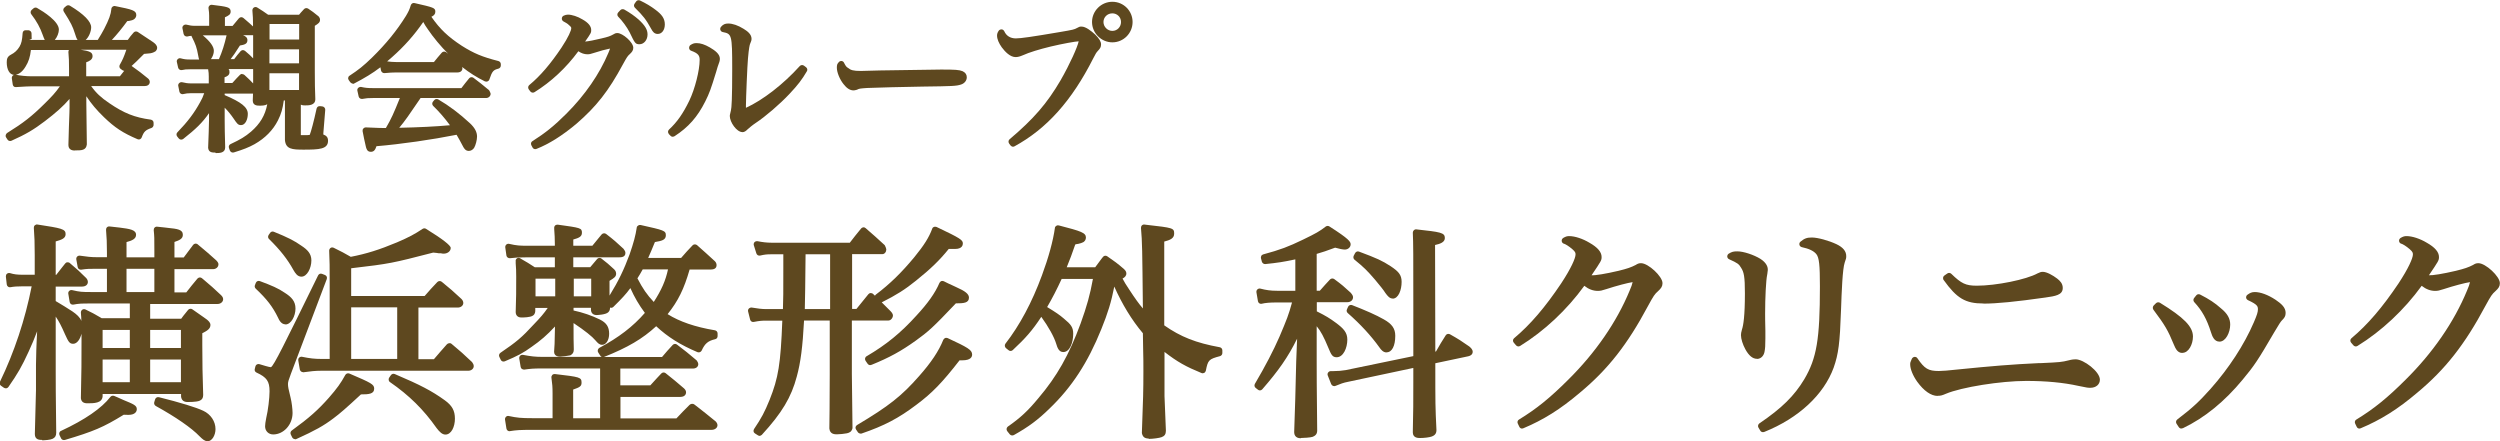<?xml version="1.0" encoding="UTF-8"?>
<svg xmlns="http://www.w3.org/2000/svg" viewBox="0 0 196.63 34.7">
  <defs>
    <style>.d{fill:#5e481f;}</style>
  </defs>
  <g id="a"></g>
  <g id="b">
    <g id="c">
      <g>
        <g>
          <path class="d" d="M4.55,21.87c.36-.45,.46-.59,.78-1,.59,.5,.75,.64,1.27,1.16,.05,.05,.07,.11,.07,.14,0,.07-.09,.11-.21,.11h-2.32v1.53c.41,.23,1.11,.66,1.43,.87,.52,.36,.68,.59,.68,1.02,0,.5-.25,1.07-.48,1.07-.12,0-.16-.05-.41-.61-.41-.94-.64-1.34-1.21-2.01v5.04c0,1.03,0,1.55,.04,4.81,0,.14-.04,.2-.14,.25-.11,.05-.45,.09-.71,.09s-.32-.04-.32-.21q.07-2.62,.09-3.44c0-.46,.02-.75,.02-1.11,.02-1.39,.02-2.32,.05-2.67l.14-2.66c-.46,1.46-.73,2.17-1.25,3.3s-.84,1.69-1.57,2.74l-.23-.16c1.18-2.42,2.07-5.17,2.57-7.86h-1c-.41,0-.71,.02-1.02,.07l-.07-.62c.36,.11,.66,.14,1.09,.14h1.18v-1.8c0-1.11-.02-1.39-.07-2.16,1.75,.27,2,.34,2,.5,0,.14-.14,.21-.78,.39v3.07h.41Zm.34,12.21c1.91-.89,3.24-1.8,3.97-2.74,.32,.14,.57,.25,.71,.32,.78,.32,.91,.39,.91,.5,0,.12-.16,.2-.41,.2-.07,0-.27,0-.43-.02-1.68,1.03-2.41,1.34-4.63,2l-.12-.25Zm2.94-3.37v.43c-.02,.23-.25,.3-.96,.3-.16,0-.23-.04-.25-.18,.05-2.37,.05-2.66,.05-4.46,0-1.48,0-1.59-.05-2.25,.61,.29,.77,.39,1.32,.71h2.53v-1.66h-3.31c-.82,0-1,.02-1.43,.09l-.11-.66c.62,.14,.8,.16,1.53,.16h1.5v-2.33h-1c-.68,0-.8,0-1.3,.07l-.11-.61c.57,.09,.89,.12,1.41,.12h1v-.62c0-.77-.02-1.14-.07-1.8,.34,.04,.62,.07,.8,.09,.82,.11,1.07,.18,1.07,.32s-.18,.23-.75,.37v1.64h2.69v-.78c0-1.02,0-1.12-.05-1.64,.36,.04,.64,.07,.82,.09,.84,.09,.98,.14,.98,.3,0,.14-.14,.21-.66,.37v1.66h1.11l.82-1.09c.64,.54,.84,.7,1.44,1.25,.05,.05,.09,.11,.09,.12,0,.07-.07,.12-.18,.12h-3.28v2.33h1.3c.41-.54,.53-.7,.94-1.18,.68,.57,.87,.73,1.5,1.32,.07,.07,.09,.11,.09,.14,0,.07-.09,.12-.2,.12h-5.54v1.66h2.82c.25-.36,.34-.45,.61-.78,.5,.34,.64,.45,1.14,.8,.11,.09,.16,.16,.16,.21,0,.14-.14,.25-.64,.5v1.09c0,1.5,.02,2.3,.07,3.94,0,.21-.11,.25-.61,.29-.2,0-.3,.02-.36,.02h-.04c-.16,0-.21-.05-.23-.2v-.43H7.82Zm2.64-5.03h-2.64v1.92h2.64v-1.92Zm0,2.33h-2.64v2.28h2.64v-2.28Zm-.77-4.81h2.69v-2.33h-2.69v2.33Zm4.79,2.48h-2.92v1.92h2.92v-1.92Zm0,2.33h-2.92v2.28h2.92v-2.28Zm-2.05,3.46c1.64,.41,2.92,.8,3.44,1.05,.5,.23,.82,.71,.82,1.21,0,.36-.2,.71-.39,.71-.09,0-.2-.07-.45-.32-.66-.7-1.98-1.59-3.49-2.42l.07-.23Z"></path>
          <path class="d" d="M16.31,34.7c-.19,0-.36-.13-.62-.39-.61-.64-1.86-1.51-3.44-2.38-.1-.06-.15-.18-.12-.29l.07-.23c.04-.13,.17-.2,.3-.17,1.68,.42,2.95,.81,3.49,1.07,.58,.27,.96,.83,.96,1.44,0,.46-.26,.96-.64,.96Zm-3-2.74c1.23,.73,2.2,1.44,2.73,2,.2,.2,.27,.24,.29,.25,0-.02,.12-.22,.12-.47,0-.4-.27-.8-.67-.99-.4-.19-1.29-.48-2.46-.79Zm-10,2.64c-.19,0-.57,0-.57-.46q.07-2.63,.09-3.45c0-.24,0-.44,0-.63,0-.16,0-.31,0-.47v-.9c.02-.91,.03-1.51,.05-1.8l.04-.83c-.2,.54-.4,1.01-.67,1.6-.53,1.16-.86,1.73-1.59,2.78-.08,.11-.23,.14-.35,.06l-.23-.16c-.1-.07-.14-.2-.08-.32,1.12-2.31,1.98-4.9,2.49-7.5h-.7c-.42,0-.7,.02-.97,.07-.07,.01-.14,0-.19-.05-.06-.04-.09-.1-.1-.17l-.07-.62c0-.08,.02-.17,.09-.22,.06-.05,.15-.07,.23-.05,.32,.1,.59,.13,1.02,.13h.93v-1.55c0-1.08-.02-1.36-.07-2.14,0-.08,.02-.15,.08-.2,.06-.05,.13-.08,.21-.06,1.89,.29,2.21,.35,2.21,.75,0,.33-.29,.44-.78,.58v2.63h.04c.2-.26,.32-.41,.47-.6l.24-.3c.04-.05,.1-.09,.17-.09,.07,0,.14,.01,.19,.06,.6,.51,.76,.65,1.28,1.17,.09,.09,.14,.21,.14,.32,0,.18-.14,.36-.46,.36h-2.07v1.14c.41,.24,1.01,.61,1.31,.81,.35,.24,.59,.46,.71,.75,0-.21-.02-.38-.04-.65,0-.09,.03-.17,.11-.23,.07-.05,.17-.06,.25-.02,.52,.25,.72,.36,1.11,.59l.17,.1h2.21v-1.16h-3.06c-.8,0-.96,.01-1.38,.09-.06,.01-.13,0-.19-.04-.05-.04-.09-.1-.1-.16l-.11-.66c-.01-.08,.01-.17,.08-.22,.06-.06,.14-.08,.23-.06,.6,.14,.76,.15,1.48,.15h1.25v-1.83h-.75c-.68,0-.78,0-1.27,.07-.13,.02-.26-.07-.28-.2l-.11-.61c-.01-.08,.01-.16,.07-.22,.06-.06,.14-.08,.22-.07,.55,.08,.86,.12,1.37,.12h.75v-.37c0-.77-.02-1.14-.07-1.78,0-.07,.02-.15,.07-.2s.13-.08,.2-.07l.8,.09c.78,.1,1.29,.17,1.29,.57,0,.33-.34,.46-.75,.57v1.2h2.19v-.53c0-1,0-1.11-.05-1.61,0-.07,.02-.15,.07-.2,.05-.05,.12-.08,.2-.07,.22,.02,.41,.04,.57,.06l.25,.03c.78,.08,1.2,.13,1.2,.55,0,.31-.27,.43-.66,.56v1.22h.73l.74-.99c.04-.05,.1-.09,.17-.1,.07,0,.14,.01,.19,.06l.13,.11c.55,.46,.76,.63,1.33,1.15,.17,.17,.17,.27,.17,.31,0,.21-.18,.38-.43,.38h-3.03v1.83h.93c.36-.46,.49-.63,.88-1.09,.09-.1,.25-.12,.35-.03l.12,.1c.58,.49,.79,.67,1.38,1.23,.09,.09,.17,.19,.17,.32,0,.21-.19,.38-.45,.38h-5.29v1.16h2.44c.13-.19,.22-.29,.34-.44l.2-.25c.08-.1,.23-.13,.34-.05,.41,.28,.58,.4,.9,.63l.25,.18c.13,.11,.27,.24,.27,.42,0,.29-.24,.45-.64,.65v.93c0,1.5,.02,2.3,.07,3.93,0,.48-.41,.51-.84,.54-.14,0-.22,0-.28,.01-.04,0-.07,0-.1,0-.31,0-.48-.14-.52-.42v-.21h-6.17v.18c-.04,.55-.69,.55-1.21,.55-.3,0-.47-.13-.5-.4,.05-2.4,.05-2.68,.05-4.49v-.58c-.11,.42-.34,.79-.66,.79-.3,0-.38-.19-.64-.75-.28-.64-.47-1.01-.73-1.39v4.32c0,1.03,0,1.55,.04,4.81,0,.24-.08,.38-.28,.48-.18,.09-.62,.12-.83,.12Zm-.07-.5s.04,0,.07,0c.28,0,.54-.04,.6-.06-.03-3.29-.03-3.8-.03-4.84v-5.04c0-.06,.02-.12,.07-.17-.04-.04-.07-.11-.07-.17v-1.53c0-.08,.04-.16,.11-.21-.06-.04-.11-.12-.11-.21v-3.07c0-.11,.08-.21,.18-.24,.08-.02,.27-.07,.42-.12-.3-.07-.83-.16-1.29-.23,.04,.57,.05,.92,.05,1.86v1.8c0,.13-.1,.24-.24,.25h0c.05,.06,.07,.13,.05,.21-.42,2.25-1.1,4.5-1.98,6.59,.25-.43,.47-.87,.74-1.46,.51-1.1,.77-1.8,1.24-3.27,.04-.12,.16-.19,.28-.17,.12,.02,.21,.13,.2,.26l-.14,2.66c-.03,.27-.03,.9-.04,1.76v.9c-.01,.17-.01,.32-.02,.48,0,.18,0,.38,0,.62-.02,.82-.02,.83-.09,3.4Zm3.62-2.91h0c.57,0,.69-.05,.72-.07v-.4c0-.08,.03-.16,.1-.21-.06-.04-.11-.12-.11-.21v-2.28c0-.08,.04-.16,.11-.21-.06-.04-.11-.12-.11-.2v-1.92c0-.11,.07-.2,.16-.23l-.16-.09c-.26-.15-.44-.25-.69-.38,.02,.38,.02,.73,.02,1.83,0,1.79,0,2.08-.05,4.38Zm7.88-.1h.02c.12,0,.22-.02,.36-.02,.08,0,.33-.03,.39-.05-.09-1.61-.1-2.41-.1-3.92v-1.09c0-.09,.05-.18,.14-.22,.24-.12,.4-.21,.47-.26,0,0-.02-.02-.04-.03l-.23-.17c-.26-.19-.42-.3-.7-.49l-.06,.08c-.13,.16-.22,.27-.39,.52,0,0-.01,.02-.02,.03,.1,.03,.18,.13,.18,.24v1.92c0,.08-.04,.16-.11,.2,.06,.05,.11,.12,.11,.21v2.28c0,.08-.04,.16-.11,.21,.06,.04,.11,.12,.11,.21v.37Zm-4.09-.62h.72s-.06-.1-.06-.16v-2.28c0-.08,.04-.16,.11-.21-.06-.04-.11-.12-.11-.2v-1.92c0-.08,.04-.16,.11-.21-.06-.04-.11-.12-.11-.21v-1.66c0-.06,.02-.12,.06-.16h-.72s.06,.1,.06,.16v1.66c0,.08-.04,.16-.11,.21,.06,.04,.11,.12,.11,.21v1.92c0,.08-.04,.16-.11,.2,.06,.05,.11,.12,.11,.21v2.28c0,.06-.02,.12-.06,.16Zm1.16-.41h2.42v-1.78h-2.42v1.78Zm-3.74,0h2.14v-1.78h-2.14v1.78Zm3.74-2.69h2.42v-1.42h-2.42v1.42Zm-3.74,0h2.14v-1.42h-2.14v1.42Zm-3.4-2.94c.35,.47,.57,.89,.9,1.64,.06,.13,.15,.32,.2,.42,.07-.1,.21-.43,.21-.79,0-.31-.09-.48-.57-.81-.17-.12-.46-.3-.75-.47Zm1.25-1.05v.05c.06,0,.12-.01,.18-.02-.06,0-.11-.02-.18-.03Zm9.05,0h1.9c-.43-.41-.65-.59-1.12-.99-.29,.34-.43,.52-.78,.98h0Zm-2.39,0h.7s-.06-.1-.06-.16v-2.33c0-.08,.04-.16,.11-.21-.06-.04-.11-.12-.11-.21v-1.66c0-.11,.07-.21,.18-.24,.07-.02,.21-.07,.33-.11-.2-.04-.48-.07-.6-.08l-.26-.03c-.08,0-.17-.02-.26-.03,.03,.32,.03,.56,.03,1.36v.78c0,.08-.04,.16-.11,.21,.06,.04,.11,.12,.11,.21v2.33c0,.06-.02,.12-.06,.16Zm-3.74,0h.67s-.06-.1-.06-.16v-2.33c0-.08,.04-.16,.11-.21-.06-.04-.11-.12-.11-.21v-1.64c0-.11,.08-.21,.19-.24,.16-.04,.28-.07,.36-.1-.15-.03-.37-.07-.66-.1l-.5-.06c.04,.49,.05,.86,.05,1.52v.62c0,.08-.04,.16-.11,.21,.06,.04,.11,.12,.11,.21v2.33c0,.06-.02,.12-.06,.16Zm1.11-.41h2.19v-1.83h-2.19v1.83Zm-8.93-.9h0s.02,0,.04,0h-.04Zm3.72-.03h1.53c-.34-.31-.52-.48-.9-.8l-.07,.1c-.17,.22-.3,.38-.55,.7h0Zm1.81-1.39v.03s.08,0,.12-.01c-.04,0-.08,0-.12-.02Zm8.23-.01h1.69c-.4-.36-.61-.54-1.02-.89l-.66,.88h0Zm-9.76,13.97c-.09,0-.18-.05-.22-.14l-.12-.25c-.03-.06-.03-.13-.01-.19,.02-.06,.07-.12,.13-.14,1.89-.88,3.19-1.78,3.88-2.67,.07-.09,.19-.12,.3-.08l.26,.11c.2,.09,.36,.16,.47,.21,.8,.33,1.05,.43,1.05,.72,0,.22-.17,.45-.66,.45-.06,0-.22,0-.37-.01-1.61,.99-2.37,1.31-4.62,1.98-.02,0-.05,.01-.07,.01Zm3.92-2.94c-.59,.7-1.5,1.38-2.74,2.06,1.34-.44,2.04-.79,3.32-1.58,.05-.03,.1-.04,.16-.04,.11,.01,.23,.01,.31,.02-.17-.07-.37-.16-.51-.21-.12-.06-.27-.12-.46-.21l-.08-.04Z"></path>
        </g>
        <g>
          <path class="d" d="M20.34,28.87c.52,.16,.84,.25,.98,.25q.32,0,3.94-7.36l.23,.09-2.82,7.45c-.2,.52-.25,.7-.25,.89,0,.25,.04,.43,.21,1.16,.07,.29,.14,.82,.14,1.12,0,.78-.59,1.44-1.28,1.44-.23,0-.39-.16-.39-.39,0-.14,.04-.36,.09-.61,.14-.59,.27-1.6,.27-2.14,0-.89-.27-1.28-1.18-1.71l.05-.2Zm.02-6.54c.91,.34,1.41,.55,1.91,.89,.55,.36,.73,.62,.73,1.03,0,.48-.27,1-.54,1-.12,0-.23-.11-.36-.38-.45-.91-.91-1.51-1.82-2.37l.07-.18Zm1.1-3.87c.98,.39,1.59,.7,2.12,1.07,.52,.34,.68,.59,.68,.95,0,.5-.27,1.03-.53,1.03-.14,0-.25-.11-.41-.39-.48-.87-1.09-1.64-1.96-2.5l.11-.16Zm1.64,15.59c1.37-1,2.1-1.64,2.96-2.62,.64-.73,.96-1.18,1.32-1.83,1.59,.68,1.8,.8,1.8,.96s-.14,.2-.89,.2c-1.32,1.23-1.71,1.55-2.21,1.92-.8,.61-1.46,.96-2.87,1.6l-.11-.23Zm11.16-5.58c.48-.57,.64-.75,1.1-1.27,.71,.59,.93,.78,1.6,1.43,.04,.05,.05,.09,.05,.14s-.07,.11-.18,.11h-11.58c-.45,0-.86,.04-1.43,.12l-.12-.71c.61,.12,1.02,.18,1.55,.18h.93v-6.24c0-1.39,0-1.6-.04-2.53,.64,.32,.82,.41,1.41,.75,1.32-.25,2.33-.57,3.78-1.18,.91-.39,1.39-.64,2.05-1.09q1.82,1.12,1.82,1.28c0,.11-.14,.2-.29,.2-.04,0-.11,0-.16-.02-.14-.02-.37-.04-.66-.07-3.35,.86-3.4,.87-6.72,1.27v2.66h6.15c.46-.53,.61-.7,1.07-1.18,.68,.55,.89,.73,1.53,1.34,.05,.05,.07,.11,.07,.14,0,.05-.07,.11-.18,.11h-3.35v4.56h1.59Zm-2.76-4.56h-4.12v4.56h4.12v-4.56Zm-.53,5.74c1.98,.84,2.87,1.3,3.89,2.03,.52,.37,.7,.7,.7,1.25s-.23,1-.5,1c-.14,0-.29-.12-.5-.41-1.03-1.48-2.17-2.6-3.73-3.67l.14-.2Z"></path>
          <path class="d" d="M23.21,34.54c-.09,0-.18-.05-.23-.14l-.11-.23c-.05-.11-.02-.24,.08-.31,1.38-1,2.08-1.63,2.92-2.58,.63-.72,.94-1.15,1.29-1.79,.06-.11,.2-.16,.32-.11,1.73,.74,1.95,.85,1.95,1.19,0,.42-.43,.45-1.04,.45-1.22,1.13-1.64,1.49-2.16,1.88-.78,.59-1.44,.96-2.92,1.63-.03,.02-.07,.02-.1,.02Zm4.28-4.62c-.33,.57-.65,1.01-1.24,1.68-.64,.74-1.21,1.28-2.05,1.94,.73-.37,1.19-.65,1.73-1.06,.5-.37,.88-.68,2.19-1.91,.05-.04,.11-.07,.17-.07,.1,0,.34,0,.52-.01-.25-.12-.83-.37-1.32-.58Zm7.55,4.26c-.26,0-.46-.2-.7-.51-1.02-1.45-2.15-2.57-3.67-3.62-.06-.04-.09-.1-.1-.16-.01-.07,0-.13,.04-.19l.14-.2c.07-.09,.19-.13,.3-.08,2.02,.86,2.9,1.32,3.93,2.06,.58,.42,.8,.82,.8,1.45s-.28,1.25-.75,1.25Zm-3.16-3.85c1.13,.89,2.03,1.86,2.86,3.05,.21,.28,.28,.3,.29,.3,.07-.02,.25-.3,.25-.75,0-.47-.14-.72-.59-1.04-.81-.58-1.52-.98-2.81-1.56Zm-10.39,3.84c-.37,0-.64-.27-.64-.64,0-.15,.03-.35,.09-.66,.14-.57,.26-1.56,.26-2.09,0-.79-.21-1.1-1.03-1.48-.11-.05-.17-.17-.13-.29l.05-.2c.02-.07,.06-.12,.12-.15,.06-.03,.13-.04,.19-.02,.23,.07,.77,.24,.91,.24,.23-.12,1.04-1.77,3.71-7.22,.06-.12,.19-.17,.31-.12l.23,.09c.13,.05,.19,.19,.14,.32l-2.82,7.45c-.19,.5-.23,.65-.23,.8,0,.22,.03,.37,.21,1.1,.08,.32,.15,.87,.15,1.18,0,.92-.7,1.69-1.53,1.69Zm-.28-4.8c.36,.35,.5,.77,.5,1.42,0,.57-.13,1.6-.27,2.2-.06,.26-.08,.44-.08,.55,0,.09,.05,.14,.14,.14,.56,0,1.03-.55,1.03-1.19,0-.27-.07-.78-.14-1.06-.18-.72-.22-.94-.22-1.22,0-.24,.06-.45,.27-.98l1.88-4.99c-2.54,5.15-2.58,5.15-3.01,5.15-.03,0-.07,0-.11,0Zm2.62-.1c-.12,0-.22-.09-.25-.21l-.12-.71c-.01-.08,.01-.17,.07-.22,.06-.06,.14-.08,.22-.07,.62,.13,1.01,.17,1.5,.17h.68v-5.99c0-1.39,0-1.6-.04-2.52,0-.09,.04-.17,.11-.22,.07-.05,.17-.05,.25-.01,.63,.31,.82,.41,1.34,.71,1.23-.24,2.23-.55,3.64-1.14,.93-.4,1.38-.64,2.01-1.06,.08-.05,.19-.06,.27,0q1.94,1.2,1.94,1.5c0,.28-.28,.45-.54,.45-.05,0-.15,0-.24-.03h-.16c-.12-.02-.25-.04-.41-.05h-.04c-3.22,.83-3.36,.87-6.44,1.23v2.18h5.78c.4-.46,.56-.64,1-1.1,.09-.09,.24-.1,.34-.02,.67,.55,.89,.73,1.55,1.35,.1,.1,.15,.21,.15,.32,0,.2-.19,.36-.43,.36h-3.1v4.06h1.22c.42-.5,.59-.68,1.01-1.16,.09-.1,.26-.14,.37-.05,.7,.58,.92,.78,1.62,1.44,.08,.11,.13,.2,.13,.32,0,.2-.19,.36-.43,.36h-11.58c-.43,0-.84,.04-1.39,.12-.01,0-.03,0-.04,0Zm.18-.65l.02,.12c.14-.02,.28-.04,.41-.05-.14-.02-.28-.04-.43-.07Zm10.43,.02h2.17c-.49-.45-.73-.66-1.23-1.08-.35,.39-.53,.59-.94,1.08Zm-2.76,0h.79s-.06-.1-.06-.16v-4.56c0-.06,.02-.12,.06-.16h-.79s.06,.1,.06,.16v4.56c0,.06-.02,.12-.06,.16Zm-5.31,0h.81s-.06-.1-.06-.16v-4.56c0-.08,.04-.16,.11-.21-.06-.04-.11-.12-.11-.21v-2.66c0-.12,.08-.21,.19-.24-.37-.21-.57-.32-.9-.49,.02,.62,.02,.96,.02,2.12v6.24c0,.06-.02,.12-.06,.16Zm1.25-.41h3.62v-4.06h-3.62v4.06Zm6.09-4.56h2.07c-.46-.41-.7-.61-1.17-1-.35,.36-.5,.54-.9,1Zm-.33-5.17c-.59,.39-1.07,.64-1.96,1.02-.98,.41-1.77,.69-2.57,.91,1.89-.24,2.42-.37,5.09-1.05l.09-.02s.06,0,.09,0c.17,.02,.32,.04,.44,.05l.22,.02s.06,.01,.09,.01c-.17-.12-.65-.41-1.49-.93Zm-10.93,7.01c-.34,0-.51-.36-.58-.52-.43-.88-.88-1.46-1.76-2.29-.07-.07-.1-.18-.06-.27l.07-.18c.05-.13,.19-.19,.32-.14,.91,.34,1.44,.56,1.96,.92,.52,.33,.84,.66,.84,1.24s-.34,1.25-.79,1.25Zm-1.49-2.67c.61,.63,.99,1.19,1.35,1.93,.1,.21,.15,.24,.15,.24,.06-.03,.27-.35,.27-.75,0-.28-.1-.49-.62-.82-.34-.23-.68-.4-1.15-.59Zm2.75-1.08c-.31,0-.48-.26-.63-.52-.46-.84-1.05-1.59-1.92-2.44-.09-.08-.1-.22-.03-.32l.11-.16c.07-.1,.19-.14,.3-.09,1.02,.41,1.63,.71,2.17,1.1,.47,.31,.78,.62,.78,1.15,0,.61-.34,1.28-.78,1.28Zm-1.67-2.78c.63,.67,1.1,1.32,1.48,2.02,.13,.23,.18,.26,.19,.26,.08-.03,.29-.37,.29-.78,0-.24-.09-.42-.56-.74-.38-.27-.8-.5-1.39-.76Z"></path>
        </g>
        <g>
          <path class="d" d="M44.87,24.63c.84,.16,1.55,.41,2.21,.73,.43,.21,.59,.45,.59,.89,0,.34-.14,.62-.3,.62-.09,0-.14-.04-.34-.27-.32-.39-1.09-.96-2.16-1.66v.8c0,.82,0,1,.02,1.75,0,.12-.04,.16-.11,.21-.05,.02-.59,.09-.73,.09-.16,0-.21-.04-.21-.14v-.02q.04-.46,.07-2.07v-.55c-.8,.93-1.35,1.44-2.25,2.07-.64,.46-1.12,.71-2.05,1.11l-.11-.23c1.32-.89,1.75-1.27,2.66-2.26,.68-.71,.94-1.03,1.39-1.73h-1.69v.45c0,.11-.02,.16-.07,.2-.07,.05-.37,.11-.68,.11h-.11c-.12,0-.18-.05-.18-.18,.04-1.19,.04-1.5,.04-2.8,0-.5-.02-.69-.05-1.21,.53,.3,.7,.39,1.19,.73h1.91v-1.28h-2.37c-.75,0-.98,.02-1.44,.07l-.09-.64c.62,.14,.86,.16,1.53,.16h2.37v-.39c0-.52-.02-.75-.05-1.26,1.57,.21,1.69,.23,1.69,.39,0,.14-.14,.2-.68,.34v.93h1.87c.34-.43,.46-.57,.8-.98,.62,.48,.8,.64,1.35,1.16,.05,.07,.07,.11,.07,.14,0,.07-.05,.09-.23,.09h-3.87v1.28h1.69c.25-.3,.34-.41,.62-.73,.39,.3,.52,.39,.89,.75,.12,.11,.16,.16,.16,.23,0,.11-.07,.16-.52,.43v.82c0,.41,0,.75,.02,1.44,0,.11-.02,.14-.07,.2-.07,.07-.46,.14-.73,.14-.14,0-.2-.05-.2-.18v-.39h-1.87v.66Zm2.58,8.52v-4.42h-4.83c-.68,0-.91,.02-1.43,.09l-.11-.66c.64,.12,.98,.16,1.62,.16h9.5c.39-.46,.52-.61,.91-1.03,.66,.5,.86,.66,1.51,1.21,.04,.05,.07,.11,.07,.14,0,.05-.07,.09-.18,.09h-5.95v1.82h2.73c.39-.45,.54-.59,.93-1.02,.62,.5,.82,.66,1.44,1.19,.05,.05,.07,.09,.07,.12,0,.07-.07,.11-.21,.11h-4.95v2.19h4.76c.48-.52,.64-.68,1.12-1.16,.73,.57,.96,.75,1.68,1.34,.04,.05,.05,.09,.05,.12,0,.05-.09,.11-.21,.11h-14.12c-.96,0-1.27,.02-1.78,.11l-.11-.7c.66,.14,1,.18,1.89,.18h1.85v-2.19c0-.54-.02-.75-.09-1.28,1.8,.21,1.87,.23,1.87,.43,0,.12-.04,.14-.66,.36v2.69h2.62Zm-3.55-11.48h-2.05v1.89h2.05v-1.89Zm2.83,1.89v-1.89h-1.87v1.89h1.87Zm7.34-2.62c-.48,1.71-.96,2.67-1.91,3.81,1,.69,2.33,1.18,4.05,1.46v.21c-.62,.14-.94,.39-1.23,1.03-1.43-.61-2.44-1.27-3.35-2.16-1.09,1.05-2.26,1.76-4.21,2.53l-.16-.25c1.64-.87,2.8-1.78,3.78-2.96-.59-.78-.98-1.44-1.41-2.46-.48,.7-.77,1.02-1.57,1.8l-.18-.14c.93-1.46,1.39-2.41,1.89-3.74,.34-.98,.48-1.53,.57-2.16,1.68,.37,1.78,.41,1.78,.57,0,.14-.14,.2-.78,.3-.36,.87-.48,1.18-.75,1.73h3.1c.32-.37,.64-.73,.96-1.07,.61,.54,.78,.7,1.41,1.27,.04,.04,.05,.09,.05,.12,0,.07-.05,.09-.2,.09h-1.85Zm-3.69,0c-.2,.37-.34,.61-.55,.94,.48,.96,.89,1.55,1.6,2.26,.78-1.16,1.18-2.03,1.39-3.21h-2.44Z"></path>
          <path class="d" d="M40.08,33.92c-.05,0-.1-.02-.15-.05-.05-.04-.09-.1-.1-.17l-.11-.7c-.01-.08,.02-.16,.08-.22,.06-.06,.14-.08,.22-.06,.65,.14,.98,.17,1.84,.17h1.6v-1.94c0-.53-.02-.73-.09-1.25-.01-.08,.02-.15,.07-.21,.05-.05,.13-.08,.21-.07,1.97,.23,2.09,.25,2.09,.68,0,.28-.14,.36-.66,.54v2.26h2.12v-3.92h-4.58c-.67,0-.88,.02-1.39,.09-.13,0-.26-.07-.28-.21l-.11-.66c-.01-.08,.01-.16,.07-.22,.06-.06,.14-.08,.22-.07,.64,.12,.96,.16,1.57,.16h4.63s-.09-.05-.12-.1l-.16-.25c-.04-.06-.05-.13-.03-.2,.02-.07,.06-.12,.12-.16,1.53-.82,2.64-1.67,3.58-2.75-.48-.65-.81-1.22-1.14-1.95-.35,.48-.67,.82-1.34,1.48-.07,.07-.18,.09-.26,.05,0,.17-.04,.27-.14,.37-.2,.2-.9,.22-.91,.22-.28,0-.45-.16-.45-.43v-.14h-1.37v.21c.73,.16,1.41,.39,2.07,.71,.52,.26,.73,.58,.73,1.12,0,.5-.24,.87-.55,.87-.22,0-.34-.13-.53-.35-.25-.3-.82-.76-1.72-1.36v.34c0,.82,0,1,.02,1.74,0,.22-.08,.33-.21,.42-.02,.02-.05,.03-.07,.04-.09,.03-.66,.1-.81,.1-.4,0-.46-.25-.46-.39,.04-.48,.04-.49,.07-1.98-.62,.67-1.13,1.11-1.85,1.61-.63,.46-1.1,.71-2.1,1.13-.12,.05-.27,0-.32-.13l-.11-.23c-.05-.11-.01-.24,.09-.31,1.28-.87,1.69-1.22,2.61-2.22,.53-.55,.8-.86,1.11-1.31h-.98v.2c0,.08,0,.28-.18,.4-.2,.15-.79,.15-.82,.15h-.11c-.26,0-.43-.16-.43-.43,.04-1.2,.04-1.51,.04-2.8,0-.44-.01-.64-.04-1.03v-.16c-.02-.09,.03-.18,.1-.23,.08-.05,.18-.05,.26,0l.06,.04c.46,.26,.64,.37,1.08,.66h1.58v-.78h-2.12c-.75,0-.97,.02-1.41,.07-.13,.01-.26-.08-.28-.21l-.09-.64c-.01-.08,.02-.16,.08-.22,.06-.05,.14-.08,.22-.06,.61,.14,.83,.15,1.48,.15h2.12v-.14c0-.48-.02-.71-.05-1.16v-.09c-.01-.07,.02-.15,.07-.2s.13-.07,.2-.07c1.8,.25,1.91,.26,1.91,.64,0,.31-.25,.41-.68,.53v.49h1.5c.2-.25,.32-.4,.49-.6l.24-.29c.09-.1,.24-.12,.35-.04,.62,.48,.8,.64,1.37,1.17,.09,.12,.15,.21,.15,.33,0,.34-.36,.34-.48,.34h-3.62v.78h1.33c.2-.24,.3-.36,.55-.65,.09-.1,.24-.11,.34-.03l.11,.09c.31,.24,.45,.35,.8,.68,.12,.1,.24,.22,.24,.41,0,.24-.14,.34-.52,.57v.68c0,.16,0,.31,0,.48,.71-1.15,1.13-2.03,1.58-3.24,.32-.93,.47-1.49,.56-2.1,0-.07,.05-.13,.11-.17,.06-.04,.13-.05,.2-.04,1.83,.41,1.98,.44,1.98,.81s-.33,.44-.86,.53c-.24,.58-.37,.9-.53,1.25h2.59c.3-.35,.6-.68,.9-.99,.09-.1,.25-.1,.35-.02,.61,.54,.79,.7,1.41,1.27,.09,.09,.13,.2,.13,.31,0,.13-.06,.34-.45,.34h-1.67c-.44,1.53-.9,2.47-1.73,3.51,.94,.59,2.16,1.01,3.72,1.27,.12,.02,.21,.12,.21,.25v.21c0,.12-.08,.22-.19,.24-.56,.13-.81,.34-1.06,.89-.06,.12-.2,.18-.33,.13-1.35-.57-2.36-1.21-3.25-2.04-1.07,.99-2.25,1.68-4.11,2.42h4.57c.34-.4,.47-.55,.84-.95,.09-.09,.23-.11,.33-.03,.66,.5,.86,.66,1.52,1.22,.02,.02,.03,.03,.05,.05,.05,.08,.11,.17,.11,.28,0,.16-.13,.34-.43,.34h-5.7v1.32h2.36c.22-.25,.36-.4,.53-.58l.33-.35c.09-.1,.24-.11,.34-.03,.63,.5,.82,.66,1.45,1.2,.08,.08,.16,.17,.16,.31,0,.06-.02,.36-.46,.36h-4.7v1.69h4.4c.42-.45,.59-.62,1.03-1.06,.09-.09,.26-.12,.36-.05l.12,.09c.64,.5,.89,.69,1.57,1.25,.02,.02,.04,.03,.05,.05,.05,.07,.1,.15,.1,.26,0,.2-.2,.36-.46,.36h-14.12c-.95,0-1.24,.02-1.74,.1-.01,0-.03,0-.04,0Zm.19-.63v.09c.13-.02,.23-.03,.35-.04-.11-.01-.23-.03-.35-.05Zm13.26,.02h2.19c-.47-.39-.73-.59-1.24-.99-.37,.37-.54,.55-.95,.99Zm-5.88,0h.74s-.06-.1-.06-.16v-2.19c0-.08,.04-.16,.11-.21-.06-.04-.11-.12-.11-.21v-1.82c0-.06,.02-.12,.06-.16h-.74s.06,.1,.06,.16v4.42c0,.06-.02,.12-.06,.16Zm-3.74,0h.74s-.06-.1-.06-.16v-2.69c0-.11,.07-.2,.17-.24,.1-.04,.21-.07,.31-.11-.25-.04-.66-.1-1.15-.15,.04,.34,.05,.57,.05,1v2.19c0,.06-.02,.12-.06,.16Zm7.59-2.6h1.77c-.39-.33-.6-.51-1.01-.83l-.17,.18c-.18,.2-.33,.36-.59,.65Zm-10.1-2.24v.07c.1-.01,.19-.02,.28-.03-.09-.01-.18-.03-.28-.04Zm11.01,.01h1.82c-.42-.35-.64-.53-1.07-.86-.28,.3-.42,.46-.75,.86Zm-8.5-3.71s.06,0,.09,.02c.1,.04,.16,.13,.16,.23v.55c-.03,1.47-.04,1.6-.06,1.97,.16,0,.4-.04,.54-.06-.01-.74-.01-.92-.01-1.73v-.8c0-.06,.02-.12,.06-.16-.04-.04-.06-.1-.06-.16v-.66c0-.08,.04-.16,.11-.21-.06-.04-.11-.12-.11-.21v-1.89c0-.08,.04-.16,.11-.2-.06-.05-.11-.12-.11-.21v-1.28c0-.08,.04-.16,.11-.21-.06-.04-.11-.12-.11-.21v-.93c0-.11,.08-.21,.19-.24,.07-.02,.15-.04,.24-.07-.21-.04-.52-.08-.92-.13,.02,.33,.03,.57,.03,.98v.39c0,.08-.04,.16-.11,.21,.06,.04,.11,.12,.11,.21v1.28c0,.08-.04,.16-.11,.21,.06,.04,.11,.12,.11,.2v1.89c0,.14-.11,.25-.25,.25h-.16s.02,.03,.03,.04c.04,.08,.04,.18,0,.25-.46,.72-.75,1.06-1.42,1.77-.6,.66-1.01,1.06-1.57,1.5,.26-.14,.49-.3,.74-.48,.86-.6,1.39-1.09,2.2-2.03,.05-.06,.12-.09,.19-.09Zm7.73,.29c.06,0,.13,.02,.17,.07,.85,.84,1.78,1.45,3.06,2.01,.2-.37,.44-.61,.77-.78-1.5-.3-2.68-.76-3.61-1.4-.06-.04-.1-.1-.1-.17,0-.07,.01-.14,.06-.19,.92-1.11,1.39-2.05,1.86-3.72,.03-.11,.13-.18,.24-.18h1.59c-.38-.35-.59-.54-.98-.88-.26,.28-.53,.58-.79,.88-.05,.05-.12,.09-.19,.09h-.68c.05,.06,.07,.13,.05,.21-.22,1.19-.6,2.08-1.43,3.3-.04,.06-.11,.1-.18,.11-.08,0-.15-.02-.2-.07-.19-.18-.35-.36-.5-.54,.15,.23,.31,.45,.49,.7,.07,.09,.07,.22,0,.31-.69,.83-1.47,1.53-2.43,2.17,1.09-.53,1.89-1.1,2.65-1.83,.05-.05,.11-.07,.17-.07Zm-6.23-.05c.95,.63,1.53,1.1,1.81,1.44,.06,.07,.1,.11,.13,.14,.03-.06,.07-.18,.07-.34,0-.34-.1-.49-.45-.67-.5-.24-1.02-.43-1.56-.58Zm-4.32-4.03c.02,.24,.02,.44,.02,.76,0,1.27,0,1.59-.03,2.73,.24,0,.44-.03,.53-.05v-.45c0-.08,.04-.16,.11-.21-.06-.04-.11-.12-.11-.21v-1.89c0-.12,.08-.22,.19-.24-.3-.2-.47-.31-.71-.45Zm5.8,2.79c.06,.04,.11,.12,.11,.21v.32c.24,0,.47-.06,.53-.09-.05-.69-.05-1.03-.05-1.44v-.82c0-.09,.05-.17,.12-.21,.11-.07,.27-.16,.36-.22l-.03-.03c-.31-.29-.44-.4-.7-.6-.17,.2-.27,.31-.46,.55h0c.13,0,.24,.12,.24,.25v1.89c0,.08-.04,.16-.11,.21Zm3.25-1.87c.4,.78,.75,1.29,1.28,1.85,.6-.93,.93-1.67,1.12-2.56h-1.99c-.15,.27-.27,.48-.42,.71Zm-5.01,1.41h1.37v-1.39h-1.37v1.39Zm-3.01,0h1.55v-1.39h-1.55v1.39Zm8.46-5.08c-.1,.55-.25,1.1-.54,1.94-.39,1.05-.76,1.85-1.3,2.78,.26-.29,.46-.55,.71-.92,.04-.05,.09-.09,.16-.1,0-.06,0-.12,.04-.17,.2-.31,.34-.55,.54-.93,.04-.08,.13-.13,.22-.13h.02s-.01-.02-.02-.03c-.05-.07-.05-.16-.01-.24,.26-.53,.38-.82,.74-1.71,.03-.08,.1-.14,.19-.15,.07-.01,.22-.04,.35-.06-.25-.07-.65-.16-1.1-.26Zm-10.26,1.5v.05c.07,0,.12-.01,.18-.02-.06,0-.12-.02-.18-.03Zm6.63,0h1.6c-.36-.32-.56-.49-.96-.79l-.09,.11c-.18,.22-.31,.38-.55,.68h0Z"></path>
        </g>
        <g>
          <path class="d" d="M66.8,24.56h.71q.45-.55,1.02-1.25c.62,.59,.82,.78,1.39,1.35,.05,.05,.11,.12,.11,.16,0,.05-.07,.14-.11,.14h-3.12v4.46q.04,3.39,.05,4.21c-.04,.14-.09,.18-.25,.21-.18,.04-.54,.07-.73,.07-.27,0-.34-.05-.36-.23q.02-.8,.04-4.26v-4.46h-2.51c-.11,2.17-.27,3.47-.57,4.58-.43,1.62-1.16,2.82-2.69,4.49l-.25-.16c.61-.91,.86-1.39,1.25-2.33,.71-1.8,.89-2.89,1.03-6.58h-1.55c-.32,0-.54,.02-1,.11l-.16-.64c.5,.09,.87,.12,1.14,.12h1.59c.04-.96,.04-1.32,.04-3.49v-1.32h-1.18c-.41,0-.57,.02-.94,.11l-.2-.64c.43,.09,.82,.12,1.16,.12h6.27c.41-.54,.53-.7,.96-1.21,.66,.57,.86,.75,1.48,1.32,.04,.07,.07,.16,.07,.18,0,.05-.04,.12-.07,.12h-2.62v4.81Zm-3.67-4.81c-.02,2.78-.05,4.38-.07,4.81h2.5v-4.81h-2.42Zm4.42,13.88c2.51-1.5,3.55-2.32,4.94-3.9,.98-1.1,1.59-2.03,1.94-2.92,1.5,.7,1.78,.87,1.78,1.07,0,.12-.2,.2-.52,.2h-.34c-1.37,1.78-2.16,2.6-3.42,3.55-1.39,1.05-2.48,1.62-4.24,2.23l-.14-.21Zm.75-5.4c1.6-.94,2.76-1.91,3.97-3.24,.94-1.02,1.52-1.85,1.85-2.64,.43,.21,.75,.36,.96,.46,.61,.27,.87,.46,.87,.61,0,.16-.12,.2-.89,.2-1.85,1.96-2.19,2.26-3.19,2.98-1.14,.82-2.01,1.3-3.42,1.87l-.16-.23Zm.78-4.87c1.09-.82,2.03-1.73,3.07-2.98,.8-.98,1.19-1.62,1.44-2.3,1.51,.71,1.92,.94,1.92,1.07s-.12,.18-.36,.18h-.62c-.77,.96-1.5,1.66-2.6,2.55-.86,.7-1.57,1.14-2.67,1.69l-.18-.21Z"></path>
          <path class="d" d="M59.77,34.29s-.09-.01-.14-.04l-.25-.16c-.06-.04-.1-.09-.11-.16-.01-.07,0-.13,.04-.19,.58-.86,.83-1.33,1.22-2.29,.69-1.73,.87-2.82,1-6.23h-1.29c-.3,0-.49,.01-.95,.1-.14,.03-.26-.06-.29-.18l-.16-.64c-.02-.08,0-.17,.06-.23,.06-.06,.15-.09,.23-.08,.45,.08,.82,.12,1.1,.12h1.35c.03-.79,.03-1.25,.03-3.24v-1.07h-.93c-.39,0-.53,.02-.89,.1-.13,.03-.26-.04-.3-.17l-.2-.64c-.03-.08,0-.18,.05-.24,.06-.06,.15-.09,.24-.08,.38,.08,.76,.12,1.11,.12h6.15c.35-.46,.49-.63,.89-1.12,.04-.05,.1-.08,.17-.09,.07-.01,.13,.02,.18,.06,.66,.57,.86,.75,1.48,1.32,.02,.02,.04,.04,.05,.07,.06,.13,.1,.23,.1,.29,0,.18-.12,.37-.32,.37h-2.37v4.31h.34c.37-.46,.41-.5,.94-1.16,.04-.05,.11-.09,.18-.09,.06,0,.14,.02,.19,.07,.05,.05,.1,.1,.15,.14,.02-.04,.04-.08,.08-.1,1.09-.82,2.02-1.73,3.02-2.94,.76-.93,1.15-1.55,1.4-2.23,.02-.07,.07-.12,.14-.14,.06-.03,.14-.02,.2,0,1.9,.9,2.07,1.03,2.07,1.3,0,.13-.06,.43-.61,.43h-.5c-.72,.89-1.42,1.57-2.57,2.49-.85,.69-1.56,1.14-2.7,1.71,.21,.2,.4,.4,.7,.7,.18,.18,.18,.3,.18,.34,0,.16-.15,.39-.36,.39h-2.87v4.21q.04,3.38,.05,4.2s0,.04,0,.06c-.07,.27-.22,.35-.44,.4-.2,.04-.57,.08-.78,.08-.17,0-.56,0-.6-.46q.02-.83,.03-4.29v-4.2h-2.02c-.11,2.07-.27,3.31-.57,4.4-.43,1.63-1.17,2.87-2.75,4.59-.05,.05-.12,.08-.18,.08Zm6-.63c.11,0,.57-.02,.77-.06,.05-.01,.07-.02,.07-.02q-.04-.76-.07-4.15v-4.46c0-.08,.04-.16,.11-.21-.06-.04-.11-.12-.11-.21v-4.81c0-.06,.02-.12,.06-.16h-.86s.06,.1,.06,.16v4.81c0,.08-.04,.16-.11,.21,.06,.04,.11,.12,.11,.21v4.46c-.02,3.43-.02,3.46-.04,4.24h.02Zm-3.82-8.89s.02,.02,.03,.03c.05,.05,.07,.11,.07,.18-.14,3.69-.32,4.81-1.05,6.66-.22,.53-.4,.92-.61,1.31,.99-1.21,1.5-2.2,1.83-3.46,.3-1.09,.46-2.36,.56-4.53,0-.08,.05-.16,.12-.2-.01,0-.02-.02-.03-.03-.05-.05-.07-.12-.07-.18,.02-.47,.05-2.14,.07-4.8,0-.06,.02-.11,.06-.16h-.88s.06,.1,.06,.16v1.32c0,2.2,0,2.54-.04,3.5,0,.09-.05,.16-.12,.2Zm-2.53-.03v.05c.07,0,.12-.02,.17-.02-.05,0-.11-.01-.17-.02Zm8.27-.02h1.91c-.42-.42-.63-.63-1.07-1.04-.4,.49-.45,.55-.84,1.04h0Zm-4.39-.41h1.99v-4.31h-1.93c-.02,2.17-.04,3.65-.06,4.31Zm10.41-5.88c-.27,.64-.68,1.25-1.38,2.12-.74,.89-1.44,1.62-2.18,2.27,.59-.34,1.07-.68,1.62-1.13,1.15-.93,1.84-1.61,2.56-2.51,.05-.06,.12-.09,.2-.09h.51c-.33-.19-.9-.46-1.32-.66Zm-13.82,1.1v.03s.07-.01,.1-.02c-.03,0-.07,0-.1-.01Zm7.27-.03h1.94c-.45-.41-.67-.61-1.14-1.01-.3,.37-.44,.55-.79,1.01h0Zm.52,14.6c-.08,0-.16-.04-.21-.11l-.14-.21c-.04-.06-.05-.13-.04-.19,.02-.07,.06-.12,.12-.16,2.5-1.49,3.5-2.28,4.88-3.85,.94-1.06,1.55-1.97,1.9-2.85,.03-.06,.08-.11,.14-.14s.14-.02,.2,0c1.59,.74,1.93,.93,1.93,1.3,0,.17-.1,.45-.77,.45h-.22c-1.35,1.74-2.15,2.57-3.4,3.5-1.4,1.06-2.53,1.65-4.31,2.26-.03,0-.05,.01-.08,.01Zm6.87-6.95c-.38,.86-.99,1.74-1.89,2.75-1.18,1.34-2.12,2.16-3.89,3.27,1.11-.46,1.96-.97,3-1.75,1.24-.92,2-1.71,3.37-3.5,.05-.06,.12-.1,.2-.1h.34c.08,0,.14,0,.19-.01-.22-.15-.84-.44-1.32-.67Zm-6.1,1.57c-.08,0-.16-.04-.21-.11l-.16-.23c-.04-.06-.05-.13-.04-.2,.02-.07,.06-.13,.12-.16,1.55-.91,2.69-1.84,3.92-3.2,.89-.96,1.47-1.77,1.81-2.57,.03-.06,.08-.11,.14-.14,.07-.02,.14-.02,.2,.01,.25,.13,.47,.23,.65,.31,.12,.06,.23,.11,.32,.15,.73,.32,1.01,.55,1.01,.83,0,.42-.41,.45-1.03,.45-1.83,1.93-2.17,2.22-3.15,2.93-1.16,.83-2.07,1.33-3.47,1.9-.03,.01-.06,.02-.09,.02Zm5.79-6.03c-.37,.77-.95,1.56-1.79,2.47-.92,1.01-1.78,1.79-2.8,2.5,.72-.36,1.34-.74,2.08-1.27,.97-.69,1.29-.97,3.15-2.94,.05-.05,.11-.08,.18-.08,.1,0,.35,0,.53-.01-.1-.06-.28-.17-.61-.31-.1-.05-.2-.1-.32-.15-.12-.06-.27-.12-.42-.2Z"></path>
        </g>
        <g>
          <path class="d" d="M86.28,21.27c.29-.41,.37-.52,.68-.91,.57,.39,.75,.52,1.28,.98,.07,.07,.11,.11,.11,.16,0,.09-.07,.14-.39,.29,.21,.43,.3,.59,.66,1.12,.66,1.02,1.03,1.5,1.53,1.98-.05-5.38-.05-5.76-.16-6.99,2.07,.23,2.12,.23,2.12,.46,0,.2-.16,.27-.78,.43v6.92c1.37,.98,2.6,1.48,4.56,1.84v.21c-.98,.27-1.11,.39-1.3,1.34-1.35-.55-2.03-.96-3.26-1.96q.02,.77,.02,3.88c.02,.5,.04,1.02,.11,2.85v.04c0,.12-.05,.18-.16,.21-.14,.05-.64,.12-.94,.12-.2,0-.25-.05-.29-.23,.11-2.71,.12-3.21,.12-4.79,0-.96-.02-1.62-.04-3.1-1.02-1.19-1.87-2.66-2.5-4.22l-.14,.05c-.25,1.43-.52,2.39-1.1,3.85-1.05,2.6-2.26,4.47-4.01,6.15-.91,.89-1.64,1.43-2.76,2.05l-.2-.25c.98-.68,1.6-1.25,2.44-2.26,1.51-1.78,2.46-3.48,3.37-5.95,.54-1.48,.78-2.39,1.03-3.85h-2.92c-.41,.91-.84,1.75-1.32,2.55,.82,.5,1.12,.7,1.5,1.02,.54,.45,.64,.61,.64,1,0,.66-.25,1.19-.53,1.19-.14,0-.21-.12-.32-.48-.2-.64-.75-1.59-1.43-2.48-.78,1.23-1.32,1.87-2.41,2.87l-.2-.16c1.14-1.46,2.12-3.3,2.9-5.44,.52-1.39,.89-2.74,1.03-3.78,1.51,.39,1.94,.54,1.94,.71,0,.05-.04,.12-.09,.14-.07,.04-.18,.07-.32,.11-.09,.02-.21,.04-.37,.09-.32,.94-.48,1.37-.86,2.25h2.75Z"></path>
          <path class="d" d="M90.34,34.49c-.31,0-.47-.13-.53-.43,.1-2.77,.12-3.27,.12-4.84,0-.61,0-1.1-.02-1.76l-.02-1.25c-.88-1.04-1.64-2.3-2.25-3.67-.23,1.19-.51,2.1-1.02,3.35-1.06,2.63-2.32,4.56-4.07,6.24-.91,.89-1.65,1.44-2.81,2.09-.11,.06-.24,.03-.32-.06l-.2-.25c-.04-.05-.06-.12-.05-.19s.05-.13,.1-.17c.98-.68,1.58-1.24,2.39-2.22,1.48-1.74,2.41-3.39,3.33-5.88,.5-1.39,.74-2.25,.97-3.51h-2.46c-.37,.81-.75,1.54-1.14,2.21,.69,.42,.97,.61,1.32,.91,.56,.46,.73,.69,.73,1.19,0,.7-.27,1.44-.78,1.44-.36,0-.47-.37-.56-.66-.16-.53-.6-1.32-1.17-2.11-.7,1.07-1.25,1.69-2.25,2.62-.09,.08-.23,.09-.33,0l-.2-.16c-.1-.09-.12-.24-.04-.35,1.12-1.44,2.09-3.25,2.87-5.37,.52-1.4,.88-2.72,1.02-3.73,0-.07,.05-.13,.11-.17,.06-.04,.13-.05,.2-.03,1.78,.46,2.13,.58,2.13,.96,0,.15-.09,.32-.26,.38-.05,.03-.17,.07-.34,.11,0,0-.06,.01-.07,.01-.05,0-.11,.02-.17,.04-.26,.76-.42,1.18-.67,1.79h2.24c.2-.28,.3-.41,.49-.66l.12-.15c.08-.11,.23-.13,.34-.05,.59,.41,.77,.53,1.31,1,.1,.1,.19,.19,.19,.35,0,.19-.13,.31-.3,.4,.14,.27,.25,.45,.53,.87,.45,.69,.76,1.12,1.07,1.48-.05-4.77-.05-5.16-.15-6.33,0-.07,.02-.15,.07-.2,.05-.05,.13-.08,.2-.07l.15,.02c2.11,.24,2.19,.25,2.19,.7,0,.37-.32,.5-.78,.62v6.59c1.3,.91,2.5,1.38,4.36,1.72,.12,.02,.21,.12,.21,.25v.21c0,.11-.08,.21-.18,.24-.89,.24-.95,.3-1.12,1.15-.02,.07-.06,.13-.13,.17-.06,.03-.14,.04-.21,.01-1.22-.5-1.89-.87-2.91-1.66,0,.47,0,1.08,0,3.36v.11c.02,.47,.04,1.04,.11,2.73,0,.27-.11,.42-.33,.5-.17,.07-.7,.14-1.02,.14Zm-.04-.48h0s.01,0,0,0Zm0-.02h.03c.3,0,.76-.07,.86-.11-.07-1.69-.09-2.27-.1-2.74v-.12q0-3.12-.02-3.89c0-.1,.05-.19,.14-.23,.09-.04,.19-.03,.27,.03,1.13,.92,1.78,1.33,2.93,1.81,.16-.61,.35-.86,.88-1.07-1.68-.36-2.84-.86-4.11-1.77-.07-.05-.1-.12-.1-.2v-6.92c0-.11,.08-.21,.19-.24,.13-.03,.42-.11,.55-.17-.21-.05-.73-.11-1.55-.2,.08,1,.09,1.71,.13,6.11v.59c0,.1-.05,.19-.15,.23-.09,.04-.2,.02-.27-.05-.47-.46-.83-.91-1.41-1.77,.51,.98,1.11,1.89,1.77,2.66,.04,.04,.06,.1,.06,.16l.02,1.33c0,.66,.02,1.15,.02,1.77,0,1.58-.02,2.08-.12,4.78h0Zm-3.89-12.52s.03,.03,.05,.04c.05,.06,.07,.13,.06,.2-.25,1.46-.49,2.37-1.05,3.89-.94,2.55-1.89,4.24-3.41,6.03-.41,.5-.77,.89-1.15,1.24,.44-.32,.85-.68,1.3-1.12,1.72-1.65,2.9-3.46,3.95-6.06,.56-1.4,.84-2.36,1.09-3.8,.02-.09,.08-.16,.16-.19l.14-.05c.06-.02,.12-.02,.18,0,.03-.04,.07-.08,.11-.1,.07-.03,.13-.06,.17-.08-.41-.35-.6-.5-1.01-.78-.19,.25-.29,.38-.52,.71-.02,.02-.04,.04-.06,.06Zm-4.02,3.27c.57,.8,.99,1.58,1.16,2.14,.07,.24,.11,.31,.13,.32,.04-.04,.24-.39,.24-.96,0-.27-.02-.37-.55-.81-.27-.23-.51-.4-.97-.69Zm1.04-6.46c-.17,1-.52,2.25-1,3.55-.6,1.64-1.31,3.09-2.12,4.35,.49-.54,.88-1.07,1.37-1.84,.03-.04,.06-.07,.1-.09,0-.05,0-.1,.03-.15,.45-.75,.88-1.58,1.31-2.52,.04-.08,.12-.14,.21-.15,0,0-.01-.01-.02-.02-.05-.07-.05-.16-.02-.24,.36-.84,.52-1.26,.85-2.23,.03-.07,.08-.13,.16-.16,.15-.05,.26-.07,.36-.09,.04,0,.07-.02,.1-.02-.29-.11-.86-.27-1.33-.39Zm1.54,.32h0Z"></path>
        </g>
        <g>
          <path class="d" d="M103.31,23.14h.61c.39-.45,.5-.57,.87-.96,.59,.43,.75,.57,1.27,1.05,.07,.09,.11,.14,.11,.18,0,.09-.09,.14-.21,.14h-2.64v1.12c.77,.38,1.1,.57,1.6,.95,.62,.46,.8,.71,.8,1.12,0,.61-.29,1.14-.59,1.14-.16,0-.2-.05-.43-.61-.48-1.16-.8-1.68-1.39-2.19v3.35c0,1.43,0,1.46,.04,5.47,0,.14-.05,.2-.2,.25-.09,.04-.57,.07-.84,.07-.2,0-.27-.07-.27-.23q.09-2.41,.16-5.56l.12-3.03c-.93,2.12-1.67,3.28-3.23,5.06l-.18-.14q1.23-2.09,1.94-3.73c.64-1.5,.77-1.85,1.09-3.05h-1.59c-.46,0-.87,.04-1.18,.11l-.12-.7c.46,.12,.84,.18,1.37,.18h1.69v-3.03c-1.12,.25-1.55,.32-2.64,.43l-.07-.27c1.39-.38,2.01-.62,3.17-1.18,1.03-.5,1.32-.66,1.84-1.05,1.03,.66,1.55,1.05,1.55,1.19,0,.09-.11,.16-.21,.16s-.41-.05-.77-.16c-.82,.3-1.11,.39-1.69,.57v3.33Zm9.78,4.74c.36-.62,.46-.8,.82-1.35,.7,.39,.89,.52,1.5,.95,.11,.09,.16,.16,.16,.21,0,.04-.05,.09-.14,.11l-2.8,.59q0,3.53,.09,5.47c0,.14-.05,.2-.2,.25-.14,.05-.52,.11-.84,.11-.25,0-.32-.04-.32-.2,.04-1.85,.04-2.1,.04-4.21v-1.16l-5.44,1.16c-.37,.07-.62,.16-1.03,.34l-.27-.68h.18c.38,0,.77-.04,1.03-.09l5.52-1.14v-4.22c0-4.03,0-4.83-.04-5.7,1.78,.2,2.01,.25,2.01,.43,0,.14-.21,.23-.77,.36l.02,8.88,.46-.09Zm-6.84-3.64c1.14,.45,1.82,.75,2.46,1.11,.57,.32,.77,.61,.77,1.07,0,.64-.18,1.05-.43,1.05-.11,0-.21-.07-.36-.29-.68-.95-1.5-1.84-2.53-2.75l.09-.2Zm.55-4.22c1.43,.54,1.8,.71,2.44,1.12,.59,.39,.75,.59,.75,1.02,0,.57-.21,1.07-.46,1.07-.11,0-.2-.09-.37-.34-.16-.25-.43-.59-.82-1.05-.62-.73-.87-.98-1.64-1.6l.11-.21Z"></path>
          <path class="d" d="M102.31,34.47c-.47,0-.52-.34-.52-.48q.09-2.41,.16-5.57l.07-1.78c-.72,1.46-1.47,2.52-2.74,3.98-.09,.1-.24,.12-.34,.03l-.18-.14c-.1-.08-.12-.21-.06-.32q1.22-2.07,1.93-3.7c.57-1.34,.73-1.74,.99-2.7h-1.26c-.45,0-.84,.03-1.12,.1-.06,.02-.14,0-.19-.03-.06-.04-.1-.1-.11-.17l-.12-.7c-.01-.08,.01-.17,.08-.23s.15-.08,.23-.06c.46,.12,.81,.17,1.31,.17h1.44v-2.47c-.93,.2-1.39,.27-2.36,.37-.12,.01-.23-.07-.27-.18l-.07-.27c-.02-.06,0-.13,.02-.19,.03-.06,.09-.1,.15-.12,1.37-.37,1.99-.61,3.13-1.16,1.03-.5,1.3-.65,1.79-1.03,.08-.06,.2-.07,.29-.01,1.55,.99,1.67,1.2,1.67,1.41,0,.23-.21,.41-.46,.41-.15,0-.45-.06-.76-.15-.67,.25-.97,.35-1.45,.49v2.9h.24l.04-.04c.31-.35,.43-.49,.77-.85,.09-.09,.23-.1,.33-.03,.6,.44,.78,.6,1.29,1.07,.12,.14,.19,.24,.19,.36,0,.2-.16,.39-.46,.39h-2.39v.72c.7,.35,1.03,.55,1.5,.9,.61,.45,.9,.77,.9,1.32,0,.67-.32,1.39-.84,1.39-.34,0-.43-.21-.66-.76-.34-.82-.59-1.3-.91-1.68v2.74c0,1.42,0,1.46,.04,5.47,0,.31-.19,.42-.36,.49-.16,.06-.77,.09-.92,.09Zm-.02-.5c.32,.01,.69-.03,.77-.05,0-4.02,0-4.06,0-5.49v-3.35c0-.08,.04-.16,.11-.21-.07-.05-.11-.12-.11-.21v-1.12c0-.08,.04-.16,.11-.21-.07-.04-.11-.12-.11-.21v-3.33c0-.11,.07-.21,.18-.24,.56-.17,.85-.26,1.68-.57,.05-.02,.11-.02,.16,0,.19,.06,.35,.09,.48,.12-.17-.14-.5-.38-1.11-.77-.44,.33-.76,.5-1.74,.97-.75,.36-1.28,.59-1.92,.81,.37-.06,.75-.14,1.3-.26,.08-.02,.15,0,.21,.05,.06,.05,.09,.12,.09,.2v3.03c0,.13-.1,.24-.24,.25h0c.05,.07,.06,.15,.04,.22-.33,1.22-.46,1.59-1.1,3.08-.5,1.14-.65,1.5-1.1,2.29,.87-1.14,1.44-2.15,2.11-3.69,.05-.11,.17-.17,.29-.14,.12,.03,.2,.13,.19,.25l-.12,3.03c-.07,3.14-.07,3.15-.16,5.53Zm1.49-8.78c.43,.46,.73,1,1.14,1.99,.07,.17,.18,.43,.22,.47,.06-.02,.31-.35,.31-.91,0-.27-.07-.45-.7-.92-.33-.25-.59-.42-.98-.62Zm-4.4-1.9v.07c.08-.01,.16-.02,.24-.03-.08-.01-.16-.03-.24-.04Zm4.73,0h1.66c-.36-.33-.54-.49-.95-.79-.23,.24-.35,.38-.6,.67l-.11,.12Zm7.58,11.16c-.16,0-.57,0-.57-.45,.04-1.86,.04-2.1,.04-4.21v-.85l-5.13,1.09c-.37,.07-.6,.16-.99,.32-.06,.03-.13,.03-.2,0s-.11-.08-.14-.14l-.27-.68c-.03-.08-.02-.16,.03-.23,.05-.07,.12-.11,.21-.11h.18c.35,0,.72-.03,.99-.08l5.32-1.1v-4.02c0-3.99,0-4.83-.04-5.69,0-.07,.03-.14,.08-.19s.13-.08,.2-.07c1.89,.21,2.24,.25,2.24,.68,0,.33-.36,.46-.77,.55l.02,8.38h.05c.32-.57,.44-.76,.77-1.28,.07-.11,.22-.14,.33-.08,.69,.39,.89,.52,1.52,.96,.13,.11,.27,.24,.27,.42s-.14,.31-.34,.35l-2.6,.55c0,3.32,0,3.36,.09,5.26,0,.32-.19,.43-.36,.5-.19,.07-.59,.12-.93,.12Zm-.07-.5s.04,0,.07,0c.31,0,.65-.05,.75-.09q-.06-1.95-.06-5.49c0-.08,.04-.16,.11-.21h-.02c-.06-.06-.09-.13-.09-.2l-.02-8.88c0-.12,.08-.22,.19-.25,.16-.04,.27-.06,.36-.09-.31-.06-.82-.12-1.29-.17,.03,.81,.03,1.86,.03,5.42v4.22c0,.08-.04,.16-.11,.21h.01c.06,.06,.09,.13,.09,.21v1.16c0,2.08,0,2.35-.03,4.15Zm-6.59-4.24l.04,.1c.11-.05,.22-.09,.32-.12-.12,0-.24,.02-.36,.02Zm8.97-2.85c-.25,.39-.37,.59-.67,1.12l1.83-.38c-.46-.32-.67-.46-1.16-.73Zm-.9,1.02h0Zm-4.04-.16c-.27,0-.44-.21-.57-.4-.66-.92-1.48-1.81-2.49-2.7-.08-.07-.11-.19-.06-.29l.09-.2c.05-.12,.2-.18,.32-.13,1.17,.46,1.85,.76,2.49,1.12,.64,.36,.9,.72,.9,1.29,0,.8-.26,1.3-.68,1.3Zm-2.15-2.95c.78,.74,1.44,1.49,2,2.27,.11,.16,.16,.18,.16,.18,.04-.02,.17-.26,.17-.8,0-.33-.1-.55-.64-.85-.48-.26-.97-.5-1.69-.8Zm2.63-1.29c-.24,0-.39-.18-.58-.44-.15-.24-.4-.55-.81-1.04-.63-.73-.87-.97-1.61-1.57-.09-.07-.12-.2-.07-.31l.11-.21c.06-.11,.19-.17,.31-.12,1.42,.53,1.81,.71,2.49,1.15,.61,.41,.86,.67,.86,1.23,0,.64-.25,1.32-.71,1.32Zm-2.09-2.95c.38,.33,.64,.62,1.09,1.15,.42,.5,.68,.83,.84,1.08,.13,.18,.18,.22,.19,.23,.02-.04,.18-.34,.18-.83,0-.28-.05-.42-.64-.81-.49-.31-.81-.48-1.67-.82Z"></path>
        </g>
        <g>
          <path class="d" d="M119.26,26.77c1.32-1.11,2.5-2.5,3.74-4.37,.73-1.11,1.18-2.01,1.18-2.41,0-.23-.07-.37-.34-.61q-.23-.2-.43-.32t-.32-.16c.16-.09,.23-.11,.34-.11,.39,0,.98,.2,1.46,.48,.57,.32,.84,.62,.84,.91,0,.21-.02,.23-.96,1.62,.23,.05,.34,.07,.46,.07,.36,0,1.23-.14,2.14-.36,.73-.18,1.03-.29,1.41-.48,.14-.09,.2-.11,.3-.11,.43,0,1.44,.93,1.44,1.32,0,.16-.05,.25-.27,.45-.3,.27-.39,.41-.86,1.27-1.57,2.94-3.08,4.88-5.26,6.7-1.53,1.3-2.87,2.14-4.42,2.78l-.12-.25c1.43-.87,2.5-1.75,3.94-3.19,2.16-2.14,3.83-4.56,4.87-7.06,.18-.39,.29-.77,.29-.91,0-.07-.05-.12-.16-.12-.27,0-1.39,.29-2.26,.57-.32,.11-.43,.12-.59,.12-.37,0-.75-.18-1.1-.52-1.37,1.96-3.19,3.69-5.13,4.88l-.18-.21Z"></path>
          <path class="d" d="M119.72,33.71c-.09,0-.18-.05-.22-.14l-.12-.25c-.06-.12-.02-.26,.09-.32,1.39-.85,2.45-1.71,3.89-3.15,2.13-2.11,3.8-4.53,4.81-6.98,.13-.29,.21-.53,.24-.68-.36,.05-1.28,.29-2.07,.55-.33,.11-.47,.14-.67,.14-.36,0-.72-.13-1.06-.4-1.37,1.89-3.15,3.56-5.05,4.73-.11,.07-.24,.04-.32-.05l-.18-.21c-.09-.11-.08-.26,.03-.35,1.27-1.06,2.44-2.43,3.7-4.31,.78-1.18,1.13-1.99,1.13-2.27,0-.13-.01-.21-.25-.42q-.21-.18-.4-.3t-.31-.15c-.08-.04-.13-.13-.13-.22s.05-.17,.13-.22c.19-.11,.3-.14,.46-.14,.44,0,1.06,.2,1.59,.52,.64,.36,.96,.73,.96,1.12,0,.27-.02,.3-.79,1.44,.29,.02,1.1-.11,2.12-.35,.69-.17,.98-.27,1.35-.46,.14-.09,.24-.14,.42-.14,.57,0,1.69,1.04,1.69,1.57,0,.26-.11,.41-.35,.63-.27,.24-.34,.34-.81,1.2-1.59,2.98-3.13,4.95-5.32,6.77-1.55,1.32-2.9,2.16-4.48,2.82-.03,.01-.06,.02-.1,.02Zm8.8-12.03c.27,0,.41,.19,.41,.38,0,.2-.13,.61-.31,1.01-1.04,2.5-2.74,4.97-4.92,7.13-1.01,1.01-1.84,1.74-2.72,2.38,.99-.54,1.94-1.2,2.99-2.09,2.13-1.79,3.64-3.71,5.2-6.63,.48-.88,.58-1.04,.91-1.34,.18-.17,.18-.2,.18-.26-.01-.24-.88-1.07-1.19-1.07-.05,0-.06,0-.17,.07-.42,.22-.75,.33-1.48,.51-.91,.21-1.81,.36-2.2,.36-.08,0-.16,0-.25-.02,.24,.17,.47,.25,.7,.25,.12,0,.2,0,.51-.11,.84-.28,2.02-.58,2.34-.58Zm-4.6-2.54s.05,.04,.08,.06c.32,.28,.43,.48,.43,.8,0,.63-.85,1.99-1.22,2.54-.92,1.38-1.79,2.48-2.7,3.4,1.45-1.09,2.79-2.47,3.85-3.99,.04-.05,.09-.09,.15-.1,0-.06,0-.13,.04-.18l.1-.15c.79-1.16,.82-1.21,.82-1.33,0-.09-.07-.33-.71-.69-.27-.16-.57-.29-.84-.37Z"></path>
        </g>
        <g>
          <path class="d" d="M136.64,20.02c.43,0,1.19,.25,1.67,.55,.3,.2,.46,.41,.46,.62,0,.05-.04,.23-.05,.39-.09,.41-.16,1.8-.16,3.07,0,.23,0,.64,.02,1.35v.61c0,.57-.02,.77-.05,.96-.04,.25-.18,.39-.36,.39-.23,0-.46-.21-.68-.61-.2-.36-.32-.77-.32-1,0-.12,.02-.18,.07-.39,.16-.48,.23-1.5,.23-2.91,0-1.3-.07-1.73-.34-2.14-.21-.36-.37-.46-1.05-.77,.21-.12,.29-.14,.55-.14Zm1.87,13.49c1.78-1.21,2.8-2.21,3.6-3.55,1-1.69,1.27-3.23,1.27-7.43,0-1.78-.07-2.35-.34-2.69-.23-.29-.64-.5-1.28-.64,.25-.21,.39-.27,.73-.27,.43,0,1.27,.23,1.82,.5,.45,.21,.64,.45,.64,.71q0,.12-.11,.43c-.14,.43-.23,1.6-.3,3.81-.09,2.58-.2,3.4-.57,4.46-.75,2.05-2.66,3.83-5.31,4.9l-.14-.23Z"></path>
          <path class="d" d="M138.66,33.99c-.08,0-.17-.04-.21-.12l-.14-.23c-.07-.11-.04-.26,.07-.34,1.76-1.19,2.75-2.17,3.53-3.47,.98-1.66,1.23-3.16,1.23-7.3,0-1.69-.06-2.26-.28-2.54-.2-.25-.57-.43-1.14-.55-.09-.02-.17-.09-.19-.18-.02-.09,0-.19,.08-.25,.3-.25,.5-.33,.89-.33,.47,0,1.33,.24,1.93,.52,.53,.25,.78,.56,.78,.94,0,.17-.01,.2-.12,.51-.17,.49-.24,2.26-.29,3.74-.09,2.6-.2,3.45-.58,4.53-.78,2.13-2.76,3.97-5.45,5.05-.03,.01-.06,.02-.09,.02Zm3.88-14.81c.3,.13,.54,.3,.7,.5,.31,.4,.39,.98,.39,2.85,0,4.25-.27,5.81-1.3,7.56-.67,1.11-1.47,1.99-2.72,2.94,2.02-1.05,3.5-2.57,4.12-4.27,.36-1.02,.47-1.84,.55-4.38,.08-2.31,.17-3.44,.32-3.88q.09-.27,.09-.35c0-.06,0-.25-.5-.49-.5-.24-1.26-.46-1.66-.47Zm-4.36,9.04c-.33,0-.63-.25-.9-.74-.21-.38-.35-.83-.35-1.12,0-.14,.02-.21,.06-.37l.02-.08c.11-.32,.23-1.06,.23-2.85,0-1.31-.08-1.66-.3-2-.17-.29-.27-.37-.94-.67-.09-.04-.14-.12-.15-.21,0-.09,.04-.18,.12-.23,.25-.15,.37-.18,.68-.18,.48,0,1.29,.27,1.81,.59,.48,.31,.58,.63,.58,.84,0,.03,0,.11-.02,.2,0,.07-.02,.15-.03,.22-.09,.41-.16,1.79-.16,3.04,0,.23,0,.64,.02,1.35v.61c0,.59-.02,.79-.06,1.01-.05,.35-.29,.6-.6,.6Zm-1.28-7.92c.2,.13,.32,.28,.46,.51,.3,.46,.37,.92,.37,2.27,0,1.51-.08,2.49-.25,2.98l-.02,.07c-.04,.14-.04,.17-.04,.25,0,.17,.1,.54,.29,.88,.19,.35,.36,.48,.46,.48,.06,0,.1-.1,.11-.18,.04-.19,.05-.38,.05-.93v-.61c-.02-.71-.02-1.12-.02-1.35,0-1.32,.07-2.69,.17-3.12,0-.06,.02-.14,.03-.22,0-.05,.02-.1,.02-.13,0-.11-.13-.27-.35-.41-.35-.22-.89-.42-1.29-.49Z"></path>
        </g>
        <g>
          <path class="d" d="M152.49,29.43c.27,0,.73-.04,1.51-.12,2.62-.27,4.17-.39,6.36-.5,1.68-.07,1.78-.07,2.41-.23,.21-.05,.38-.07,.48-.07,.55,0,1.66,.91,1.66,1.35,0,.23-.2,.39-.5,.39-.14,0-.2,0-.89-.14-1.21-.27-2.64-.39-4.15-.39-2.03,0-5.15,.5-6.42,1.03-.29,.12-.36,.14-.55,.14-.43,0-.94-.38-1.41-1.02-.3-.43-.5-.91-.5-1.21q0-.09,.11-.34c.61,.89,.98,1.1,1.89,1.1Zm.82-7.72c.82,.8,1.23,1,2.17,1,1.53,0,3.96-.48,4.9-1,.14-.07,.21-.09,.29-.09,.21,0,.62,.21,.98,.48,.25,.2,.34,.34,.34,.54,0,.29-.23,.37-1.14,.5-2.35,.34-3.83,.48-4.85,.48-1.34,0-1.94-.38-2.92-1.75l.23-.16Z"></path>
          <path class="d" d="M152.4,31.14c-.52,0-1.09-.4-1.61-1.12-.34-.48-.55-1-.55-1.36,0-.14,.01-.17,.13-.44,.04-.08,.12-.14,.21-.15,.09-.01,.18,.03,.23,.11,.56,.82,.85,1,1.68,1,.28,0,.76-.04,1.49-.12,2.69-.27,4.24-.4,6.38-.5h.16c1.53-.07,1.62-.08,2.19-.22,.26-.07,.44-.08,.54-.08,.64,0,1.91,.97,1.91,1.6,0,.38-.31,.64-.75,.64-.17,0-.25,0-.94-.15-1.17-.26-2.55-.39-4.1-.39-2.01,0-5.09,.49-6.32,1.01-.3,.13-.41,.16-.65,.16Zm-1.58-2.12c.07,.21,.2,.46,.37,.71,.41,.56,.87,.91,1.2,.91,.15,0,.18,0,.45-.12,1.28-.54,4.45-1.05,6.52-1.05,1.59,0,3.01,.13,4.21,.4,.67,.14,.72,.14,.84,.14,.04,0,.25,0,.25-.14,0-.25-.95-1.1-1.41-1.1-.06,0-.2,0-.42,.06-.63,.16-.75,.17-2.3,.23h-.16c-2.12,.11-3.67,.23-6.35,.5-.75,.09-1.24,.13-1.54,.13-.77,0-1.21-.15-1.67-.66Zm5.18-5.15c-1.42,0-2.09-.4-3.13-1.85-.04-.05-.05-.12-.04-.19,.01-.07,.05-.12,.1-.16l.23-.16c.1-.07,.23-.06,.32,.03,.78,.76,1.13,.93,2,.93,1.52,0,3.89-.48,4.78-.97,.18-.09,.28-.12,.41-.12,.31,0,.79,.27,1.13,.53,.23,.18,.44,.39,.44,.74,0,.56-.6,.64-1.36,.75-2.32,.33-3.83,.48-4.88,.48Zm-2.02-1.28c.59,.61,1.12,.78,2.02,.78,1.03,0,2.51-.15,4.81-.48,.57-.08,.88-.15,.92-.22,0-.12-.01-.2-.24-.37-.39-.29-.72-.43-.83-.43-.02,0-.05,0-.17,.06-.96,.52-3.4,1.02-5.01,1.02-.63,0-1.06-.09-1.51-.37Z"></path>
        </g>
        <g>
          <path class="d" d="M169.75,24.03c1.78,1.09,2.48,1.76,2.48,2.44,0,.53-.29,1.03-.57,1.03-.18,0-.29-.12-.45-.5-.48-1.18-.73-1.59-1.64-2.8l.18-.18Zm1.66,9.16c1.21-.93,1.78-1.46,2.66-2.44,1.46-1.64,2.67-3.51,3.44-5.29,.25-.59,.34-.86,.34-1.12,0-.41-.18-.61-.93-.95,.18-.12,.27-.16,.43-.16,.41,0,.96,.21,1.5,.57,.48,.32,.68,.55,.68,.82,0,.18-.04,.23-.25,.45-.11,.11-.37,.53-.62,.96-1.27,2.17-1.55,2.6-2.46,3.69-1.43,1.73-2.96,2.96-4.6,3.74l-.18-.27Zm1.53-9.8c.66,.34,1.11,.62,1.57,1.03,.48,.39,.66,.71,.66,1.1,0,.54-.3,1.09-.59,1.09-.2,0-.3-.14-.43-.55-.34-1.07-.73-1.78-1.37-2.48l.16-.2Z"></path>
          <path class="d" d="M171.58,33.71c-.08,0-.16-.04-.21-.11l-.18-.27c-.07-.11-.05-.26,.06-.34,1.17-.89,1.73-1.41,2.62-2.41,1.43-1.61,2.64-3.46,3.4-5.23,.25-.58,.32-.81,.32-1.02,0-.24-.04-.38-.78-.72-.08-.04-.14-.12-.15-.2,0-.09,.03-.18,.11-.23,.19-.14,.34-.21,.57-.21,.46,0,1.05,.22,1.64,.61,.47,.32,.79,.61,.79,1.03,0,.27-.09,.39-.32,.62-.05,.05-.22,.29-.58,.91-1.27,2.18-1.57,2.63-2.48,3.72-1.42,1.72-2.99,3-4.68,3.81-.03,.02-.07,.02-.11,.02Zm6.1-10.18c.28,.21,.4,.44,.4,.81,0,.32-.11,.64-.36,1.22-.78,1.81-2.02,3.72-3.48,5.36-.69,.77-1.19,1.26-1.9,1.85,1.3-.77,2.52-1.85,3.64-3.21,.9-1.08,1.17-1.49,2.44-3.66,.23-.39,.52-.87,.66-1.01,.17-.17,.17-.18,.17-.27,0-.12-.07-.28-.57-.61-.35-.23-.71-.4-1.01-.48Zm-6.03,4.23c-.37,0-.53-.31-.67-.65-.47-1.14-.69-1.52-1.61-2.75-.07-.1-.06-.24,.02-.33l.18-.18c.08-.08,.21-.1,.31-.04,1.89,1.16,2.6,1.88,2.6,2.66,0,.61-.34,1.28-.82,1.28Zm-1.5-3.17c.64,.88,.88,1.34,1.28,2.33,.07,.16,.16,.34,.21,.34,.08,0,.32-.32,.32-.78,0-.5-.54-1.06-1.82-1.89Zm4.42,2.28c-.44,0-.58-.46-.67-.73-.33-1.04-.7-1.71-1.32-2.38-.08-.09-.09-.23,0-.33l.16-.2c.07-.09,.2-.12,.31-.06,.71,.36,1.16,.66,1.62,1.07,.52,.42,.74,.81,.74,1.29,0,.63-.36,1.34-.84,1.34Zm-1.2-2.95c.43,.58,.74,1.22,1.01,2.07,.08,.25,.14,.38,.19,.38,.1-.02,.34-.39,.34-.84,0-.27-.1-.53-.57-.91-.3-.27-.59-.48-.97-.7Z"></path>
        </g>
        <g>
          <path class="d" d="M185.11,26.77c1.32-1.11,2.5-2.5,3.74-4.37,.73-1.11,1.18-2.01,1.18-2.41,0-.23-.07-.37-.34-.61q-.23-.2-.43-.32t-.32-.16c.16-.09,.23-.11,.34-.11,.39,0,.98,.2,1.46,.48,.57,.32,.84,.62,.84,.91,0,.21-.02,.23-.96,1.62,.23,.05,.34,.07,.46,.07,.36,0,1.23-.14,2.14-.36,.73-.18,1.03-.29,1.41-.48,.14-.09,.2-.11,.3-.11,.43,0,1.44,.93,1.44,1.32,0,.16-.05,.25-.27,.45-.3,.27-.39,.41-.86,1.27-1.57,2.94-3.08,4.88-5.26,6.7-1.53,1.3-2.87,2.14-4.42,2.78l-.12-.25c1.43-.87,2.5-1.75,3.94-3.19,2.16-2.14,3.83-4.56,4.87-7.06,.18-.39,.29-.77,.29-.91,0-.07-.05-.12-.16-.12-.27,0-1.39,.29-2.26,.57-.32,.11-.43,.12-.59,.12-.37,0-.75-.18-1.1-.52-1.37,1.96-3.19,3.69-5.13,4.88l-.18-.21Z"></path>
          <path class="d" d="M185.58,33.71c-.09,0-.18-.05-.22-.14l-.12-.25c-.06-.12-.02-.26,.09-.32,1.39-.85,2.45-1.71,3.89-3.15,2.13-2.11,3.8-4.53,4.81-6.98,.13-.29,.21-.53,.24-.68-.36,.05-1.28,.29-2.07,.55-.33,.11-.47,.14-.67,.14-.36,0-.72-.13-1.06-.4-1.37,1.89-3.15,3.56-5.05,4.73-.11,.07-.24,.04-.32-.05l-.18-.21c-.09-.11-.08-.26,.03-.35,1.27-1.06,2.44-2.43,3.7-4.31,.78-1.18,1.13-1.99,1.13-2.27,0-.13-.01-.21-.25-.42q-.21-.18-.4-.3t-.31-.15c-.08-.04-.13-.13-.13-.22s.05-.17,.13-.22c.19-.11,.3-.14,.46-.14,.44,0,1.06,.2,1.59,.52,.64,.36,.96,.73,.96,1.12,0,.27-.02,.3-.79,1.44,.28,.02,1.1-.11,2.12-.35,.69-.17,.98-.27,1.35-.46,.14-.09,.24-.14,.42-.14,.57,0,1.69,1.04,1.69,1.57,0,.26-.11,.41-.35,.63-.27,.24-.34,.34-.81,1.2-1.59,2.98-3.13,4.95-5.32,6.77-1.55,1.32-2.9,2.16-4.48,2.82-.03,.01-.06,.02-.1,.02Zm8.8-12.03c.27,0,.41,.19,.41,.38,0,.2-.13,.61-.31,1.01-1.04,2.5-2.74,4.97-4.92,7.13-1.01,1.01-1.84,1.74-2.72,2.38,.99-.54,1.94-1.2,2.99-2.09,2.13-1.79,3.64-3.71,5.2-6.63,.48-.88,.58-1.04,.91-1.34,.18-.17,.18-.2,.18-.26-.01-.24-.88-1.07-1.19-1.07-.05,0-.06,0-.17,.07-.42,.22-.75,.33-1.48,.51-.91,.21-1.81,.36-2.2,.36-.08,0-.16,0-.25-.02,.24,.17,.47,.25,.7,.25,.12,0,.2,0,.51-.11,.84-.28,2.02-.58,2.34-.58Zm-4.6-2.54s.05,.04,.08,.06c.32,.28,.43,.48,.43,.8,0,.63-.85,1.99-1.22,2.54-.92,1.38-1.79,2.48-2.7,3.4,1.45-1.09,2.79-2.47,3.85-3.99,.04-.05,.09-.09,.15-.1,0-.06,0-.13,.04-.18l.1-.15c.79-1.16,.82-1.21,.82-1.33,0-.09-.07-.33-.71-.69-.27-.16-.57-.29-.84-.37Z"></path>
        </g>
      </g>
      <g>
        <g>
          <path class="d" d="M5.68,5.41c0-.65-.01-.85-.05-1.34,1.19,.16,1.4,.21,1.4,.36,0,.11-.15,.2-.5,.29v1.52h3.02c.29-.37,.38-.48,.66-.82,.55,.39,.72,.53,1.25,.96,.02,.02,.04,.06,.04,.07,0,.05-.05,.07-.16,.07H6.7c.49,.79,.95,1.25,1.74,1.79,1.19,.82,2.08,1.17,3.38,1.34v.18c-.53,.18-.72,.37-.91,.88-1.13-.48-1.74-.88-2.57-1.68-.79-.76-1.34-1.47-1.82-2.38v1.46c0,.22,.01,1.3,.04,3.24-.02,.2-.11,.22-.69,.22-.18,0-.25-.05-.25-.18q.02-1.01,.04-1.42c.04-.95,.05-1.46,.05-1.57v-1.35c-.63,.83-1.23,1.41-2.35,2.26-.87,.66-1.51,1.03-2.58,1.51l-.11-.17c1.3-.81,1.97-1.33,2.98-2.33,.73-.71,1.01-1.03,1.51-1.79H2.49c-.22,0-.63,.02-1.24,.06l-.07-.48c.41,.09,.85,.13,1.31,.13h3.19v-.83Zm4.48-2.03c.21-.31,.28-.39,.52-.66,.54,.34,.7,.45,1.22,.81,.15,.11,.2,.17,.2,.25,0,.02-.02,.06-.05,.09-.1,.06-.25,.1-.43,.11-.1,.01-.23,.02-.42,.04-.86,.86-.91,.91-1.42,1.31l-.14-.1c.27-.49,.33-.63,.65-1.56H2.21c-.05,.65-.16,1.03-.39,1.41-.21,.36-.45,.55-.69,.55-.21,0-.36-.32-.36-.74,0-.22,.04-.29,.2-.38,.33-.16,.58-.41,.76-.71,.18-.32,.25-.6,.28-1.18h.21c.01,.2,.01,.33,.01,.43-.01,.06-.01,.09-.01,.11v.1s0,.06,0,.12H7.82c.26-.42,.41-.66,.58-1,.41-.79,.55-1.2,.6-1.67,1.27,.26,1.46,.32,1.46,.47,0,.04-.02,.09-.06,.11-.05,.04-.15,.07-.26,.09-.06,.01-.16,.02-.28,.04-.53,.74-1.11,1.42-1.67,1.97h1.98ZM2.78,.84c.97,.55,1.58,1.13,1.58,1.49,0,.33-.28,.79-.49,.79-.12,0-.16-.06-.29-.45-.21-.6-.5-1.13-.93-1.7l.14-.12Zm2.58-.18c1.01,.61,1.55,1.14,1.55,1.49,0,.38-.29,.88-.52,.88-.11,0-.15-.07-.27-.48-.18-.58-.33-.88-.9-1.77l.14-.12Z"></path>
          <path class="d" d="M5.88,11.84c-.43,0-.5-.27-.5-.43q.02-1.01,.04-1.43c.04-.94,.05-1.46,.05-1.56v-.64c-.5,.58-1.06,1.08-1.94,1.75-.88,.67-1.51,1.04-2.63,1.54-.11,.05-.25,.01-.31-.09l-.11-.17c-.04-.06-.05-.12-.03-.19,.02-.07,.06-.12,.11-.16,1.29-.8,1.95-1.32,2.94-2.3,.57-.56,.86-.87,1.21-1.37H2.49c-.22,0-.62,.02-1.23,.06-.14,.02-.24-.08-.26-.21l-.07-.48c-.01-.08,.02-.16,.08-.22,.02-.02,.05-.04,.08-.05-.34-.03-.56-.42-.56-.99,0-.27,.05-.45,.33-.6,.28-.14,.5-.34,.67-.62,.16-.27,.21-.51,.25-1.07,0-.14,.12-.25,.26-.23h.21c.13,.02,.23,.12,.23,.25,.01,.19,.01,.33,.01,.43l-.19,.08h1.22c-.06-.1-.1-.24-.16-.39-.2-.57-.47-1.07-.9-1.63-.08-.1-.07-.25,.03-.34l.14-.12c.08-.07,.2-.09,.29-.03,.51,.29,1.71,1.05,1.71,1.7,0,.25-.13,.59-.32,.81h1.79c-.09-.12-.14-.29-.21-.51-.17-.54-.31-.83-.87-1.71-.07-.1-.05-.24,.04-.32l.14-.12c.08-.07,.2-.09,.3-.03,1.11,.67,1.67,1.25,1.67,1.7,0,.32-.18,.77-.43,.99h.95c.22-.36,.35-.57,.5-.86,.38-.74,.53-1.14,.57-1.58,0-.07,.04-.13,.1-.18,.06-.04,.13-.06,.2-.04,1.34,.27,1.66,.34,1.66,.71,0,.12-.07,.25-.17,.32-.08,.06-.22,.11-.37,.13-.03,0-.09,.02-.17,.02-.4,.55-.81,1.05-1.21,1.48h1.25c.17-.24,.25-.34,.46-.58,.08-.09,.22-.11,.32-.05,.54,.35,.7,.46,1.22,.81,.16,.12,.31,.25,.31,.45,0,.12-.08,.22-.12,.26-.18,.12-.36,.17-.59,.18-.07,0-.18,.02-.32,.03-.54,.54-.75,.75-.98,.95,.01,0,.02,.01,.03,.02,.55,.39,.72,.52,1.27,.97,.09,.08,.13,.18,.13,.27,0,.05-.02,.32-.41,.32H7.17c.38,.54,.78,.91,1.42,1.34,1.15,.79,2,1.13,3.27,1.3,.13,.02,.23,.13,.22,.26v.18c-.02,.1-.08,.19-.18,.22-.46,.16-.59,.29-.75,.73-.02,.06-.07,.12-.13,.15-.06,.03-.13,.03-.2,0-1.15-.49-1.79-.91-2.64-1.73-.57-.55-1.01-1.07-1.39-1.65v.55c0,.22,.01,1.3,.04,3.24-.06,.47-.41,.47-.94,.47Zm-.16-5.03s.05,0,.08,.01c.1,.03,.17,.13,.17,.24v1.35c0,.11-.01,.63-.05,1.58-.01,.4-.01,.41-.04,1.35,.11,0,.33,0,.43-.02-.02-1.91-.03-2.98-.03-3.2v-1.46c0-.09,.04-.16,.11-.21-.07-.04-.11-.12-.11-.21v-1.52c0-.11,.08-.21,.18-.24,.03,0,.05-.02,.08-.02-.18-.03-.41-.07-.64-.1,.02,.3,.03,.54,.03,1.05v.83c0,.14-.11,.25-.25,.25h-.26c0,.06,0,.12-.04,.17-.52,.79-.81,1.11-1.54,1.83-.28,.28-.54,.52-.79,.75,.06-.04,.11-.08,.17-.13,1.11-.84,1.69-1.4,2.3-2.21,.05-.06,.12-.1,.2-.1Zm2.24,1.47c.17,.19,.36,.39,.57,.59,.75,.73,1.3,1.11,2.26,1.53,.12-.26,.27-.43,.48-.57-1.08-.2-1.91-.57-2.96-1.3-.12-.08-.24-.17-.35-.25Zm1.89-2h1.1c-.23-.19-.41-.32-.68-.52-.12,.15-.21,.26-.33,.41l-.08,.11Zm-3.07-.28h2.65l.11-.14c.08-.11,.15-.19,.23-.29-.05,0-.1-.02-.14-.05l-.14-.1c-.1-.07-.13-.21-.07-.32,.23-.41,.3-.56,.52-1.19h-3.61c.73,.11,.95,.2,.95,.51,0,.27-.27,.4-.5,.48v1.09Zm-5.53-.12c.4,.08,.82,.12,1.24,.12h2.94v-.58c0-.65-.01-.83-.05-1.32,0-.06,.01-.13,.05-.17H2.43c-.06,.55-.18,.92-.41,1.29-.22,.38-.5,.61-.78,.66Zm.68-1.92c-.22,.35-.51,.62-.85,.78-.03,.02-.04,.03-.05,.03,0,0,0,.03,0,.12,0,.32,.09,.47,.13,.49,.09,0,.27-.12,.45-.43,.18-.29,.27-.58,.33-1Zm8.49-.5s.05,.04,.07,.07c.05,.07,.06,.15,.03,.23-.14,.42-.24,.68-.32,.89,.18-.17,.4-.39,.8-.79,.04-.04,.11-.08,.17-.08,.18-.01,.31-.02,.4-.04,.05,0,.1,0,.13-.02-.42-.29-.6-.41-.99-.66-.11,.13-.19,.23-.31,.41Zm-8.2-.29h0Zm1.07-1.71c.22,.37,.39,.73,.53,1.12,.02,.06,.06,.18,.09,.25,.08-.09,.21-.32,.21-.5,0-.13-.24-.45-.83-.87Zm2.52-.2c.27,.47,.41,.77,.55,1.22,.02,.06,.05,.17,.08,.26,.09-.11,.22-.37,.22-.58,0-.12-.19-.42-.85-.89Zm3.39-.24c-.08,.41-.25,.83-.59,1.49-.03,.06-.06,.12-.09,.17,.38-.41,.76-.89,1.13-1.4,.04-.06,.11-.1,.18-.1h.05c-.2-.05-.44-.1-.68-.15Zm1.04,.08h0Z"></path>
        </g>
        <g>
          <path class="d" d="M18.37,6.78c.29-.32,.38-.42,.66-.71,.38,.34,.49,.45,.85,.82,.04,.04,.05,.07,.05,.1,0,.04-.05,.07-.11,.07h-2.42v.54c1.29,.53,1.82,.91,1.82,1.31,0,.32-.13,.63-.28,.63-.1,0-.12-.02-.36-.38-.37-.54-.7-.91-1.18-1.3v1.55c0,.5,.01,1.12,.04,2.14,0,.16-.1,.2-.5,.2-.27,0-.31-.01-.32-.15,.04-.91,.06-1.63,.07-2.19l.04-1.4c-.74,1.19-1.2,1.71-2.47,2.7l-.12-.15c.85-.88,1.36-1.57,1.83-2.42,.21-.37,.27-.53,.45-1.08h-1.39c-.25,0-.45,.02-.66,.07l-.09-.45c.27,.07,.5,.1,.76,.1h1.63v-.79c0-.23-.01-.36-.05-.61,1.11,.16,1.17,.17,1.17,.29,0,.09-.09,.12-.39,.22v.88h.97Zm.16-1.89c.25-.32,.32-.42,.56-.71,.41,.34,.52,.45,.86,.82,.02,.04,.05,.07,.05,.1,0,.04-.05,.07-.11,.07h-4.94c-.31,0-.45,.01-.69,.06l-.1-.44c.28,.07,.47,.1,.75,.1h2.44c.32-.71,.53-1.36,.71-2.2,.21,.07,.38,.12,.49,.16,.5,.15,.64,.22,.64,.31,0,.1-.07,.12-.49,.18-.61,.96-.7,1.06-1.11,1.55h.92Zm-.11-2.65q.29-.36,.58-.69c.39,.34,.52,.44,.88,.8,.02,.04,.05,.09,.05,.11,0,.04-.05,.06-.12,.06h-4.51c-.21,0-.42,.02-.6,.06l-.09-.44c.27,.07,.47,.1,.7,.1h1.4V1.2c0-.21-.01-.36-.05-.61,1.09,.14,1.24,.17,1.24,.28,0,.09-.1,.14-.45,.28v1.09h.97Zm-3.02,.43c.76,.58,1.15,1.02,1.15,1.33s-.28,.71-.49,.71c-.12,0-.15-.04-.22-.42-.12-.68-.2-.9-.53-1.56l.09-.06Zm6.71,4.94c-.09,.77-.2,1.17-.47,1.71-.37,.73-.95,1.31-1.74,1.77-.43,.23-.79,.38-1.58,.63l-.07-.2c.82-.38,1.19-.61,1.67-1.02,.91-.79,1.33-1.63,1.42-2.89h-.41v.22c0,.13-.12,.18-.53,.18-.23,0-.28-.02-.28-.15,.04-1.04,.04-1.52,.04-3.32,0-.75,0-1.55,.01-2.33v-.32c0-.45-.01-.66-.05-1.14,.41,.25,.53,.33,.91,.6h2.63c.2-.25,.26-.31,.45-.53,.33,.22,.43,.29,.71,.53,.09,.06,.11,.1,.11,.15,0,.07-.06,.12-.41,.33v3.72c0,.68,.01,1.56,.04,2.2,0,.18-.12,.23-.56,.23-.21,0-.25-.02-.25-.16v-.22h-.33v3.06c0,.15,.04,.16,.5,.16,.56,0,.6-.01,.69-.21,.11-.25,.34-1.12,.55-2.08l.18,.02-.15,1.85v.06c0,.14,.02,.18,.12,.23,.21,.11,.25,.16,.25,.31,0,.37-.33,.45-1.69,.45-.98,0-1.17-.07-1.2-.53v-3.34h-.56Zm1.65-5.97h-2.83v1.71h2.83V1.64Zm-2.83,1.99v1.6h2.83v-1.6h-2.83Zm0,1.88v1.82h2.83v-1.82h-2.83Z"></path>
          <path class="d" d="M16.94,12c-.24,0-.53,0-.57-.37,.04-.94,.06-1.66,.07-2.21v-.52c-.52,.75-1.04,1.25-2.03,2.03-.11,.08-.26,.07-.35-.04l-.12-.15c-.08-.1-.08-.24,.01-.33,.83-.86,1.33-1.53,1.79-2.37,.15-.27,.22-.41,.32-.71h-1.04c-.22,0-.41,.02-.61,.07-.07,.02-.14,0-.19-.03-.06-.04-.1-.1-.11-.16l-.09-.45c-.02-.08,.01-.17,.08-.23s.15-.08,.24-.06c.23,.06,.44,.09,.7,.09h1.38v-.54c0-.22-.01-.33-.05-.57h-1.42c-.29,0-.43,.01-.64,.06-.14,.03-.27-.06-.3-.19l-.1-.44c-.02-.08,0-.17,.07-.23,.06-.06,.15-.09,.24-.06,.26,.07,.43,.09,.69,.09h.75c-.03-.09-.05-.19-.07-.3-.12-.66-.19-.86-.51-1.5,0-.02-.02-.04-.02-.06-.11,0-.21,.02-.32,.05-.06,.01-.13,0-.19-.04-.06-.04-.09-.09-.11-.16l-.09-.44c-.02-.08,.01-.17,.08-.23s.15-.08,.24-.06c.24,.06,.41,.09,.63,.09h1.15v-.79c0-.19-.01-.33-.05-.58-.01-.08,.01-.15,.07-.21,.05-.06,.13-.08,.21-.07,1.21,.15,1.46,.18,1.46,.53,0,.23-.16,.32-.45,.45v.68h.6c.22-.27,.25-.3,.5-.6,.04-.05,.11-.08,.17-.09,.07,0,.13,.02,.18,.06l.21,.18c.21,.18,.34,.29,.55,.49v-.14c0-.45-.01-.66-.05-1.12,0-.09,.04-.18,.12-.23,.08-.05,.18-.05,.26,0,.39,.24,.52,.33,.86,.57h2.43c.11-.14,.18-.21,.28-.32l.11-.12c.08-.09,.22-.11,.33-.04,.33,.22,.44,.3,.73,.54,.06,.04,.2,.14,.2,.34s-.13,.3-.41,.47v3.58c0,.75,.01,1.61,.04,2.19,0,.49-.51,.49-.81,.49-.08,0-.22,0-.33-.06v2.4c.08,0,.19,0,.25,0,.16,0,.4,0,.45-.02,.1-.24,.32-1.05,.54-2.07,.03-.13,.15-.21,.28-.19l.18,.02c.13,.02,.23,.14,.22,.27l-.15,1.85v.09c.21,.08,.37,.19,.37,.49,0,.67-.7,.7-1.94,.7-.89,0-1.39-.04-1.45-.76v-3.11h-.09c-.09,.66-.2,1.05-.46,1.57-.39,.77-1.01,1.4-1.84,1.87-.47,.26-.86,.41-1.63,.65-.13,.04-.26-.03-.31-.15l-.07-.2c-.05-.12,.01-.26,.13-.31,.77-.36,1.14-.58,1.61-.98,.71-.62,1.1-1.27,1.27-2.15-.17,.11-.44,.11-.61,.11-.16,0-.53,0-.53-.4,0-.2,.01-.38,.02-.55-.02,0-.04,0-.06,0h-2.17v.12c1.32,.56,1.82,.96,1.82,1.48,0,.42-.19,.88-.53,.88-.24,0-.32-.12-.57-.49-.24-.35-.46-.62-.72-.88v.99c0,.5,.01,1.11,.04,2.13,0,.45-.45,.45-.75,.45Zm-.06-.5h.06c.13,0,.21,0,.25,0-.02-.98-.04-1.58-.04-2.07v-1.55s.01-.09,.04-.13c-.02-.04-.04-.08-.04-.13v-.54c0-.05,.02-.1,.04-.14-.03-.04-.04-.09-.04-.14v-.88c0-.07,.03-.13,.07-.17-.09-.01-.19-.03-.31-.05,0,.1,.01,.19,.01,.32v.79c0,.14-.11,.25-.25,.25h0s0,.08-.01,.11c-.19,.57-.26,.74-.47,1.13-.13,.24-.27,.47-.42,.7,.25-.31,.48-.65,.75-1.09,.06-.1,.18-.14,.28-.11,.11,.03,.18,.13,.18,.25l-.04,1.4c-.01,.53-.03,1.22-.07,2.08Zm6.06-3.92s0,.02,0,.03v3.34c0,.22,.01,.27,.94,.27,1.2,0,1.44-.08,1.44-.2,0-.02-.02-.04-.11-.09-.22-.11-.26-.29-.26-.45,0,0,0-.06,0-.08-.04,.14-.08,.25-.11,.31-.16,.36-.36,.36-.92,.36-.44,0-.75,0-.75-.41v-3.06s0-.02,0-.03h-.24Zm-1.35,0s0,.03,0,.05c-.1,1.31-.55,2.23-1.51,3.05,.6-.4,1.04-.88,1.34-1.48,.26-.52,.36-.88,.44-1.62h-.28Zm-3.43,.64c.22,.24,.43,.5,.64,.81,.04,.06,.09,.13,.13,.2,.03-.07,.05-.18,.05-.3,0-.23-.4-.49-.82-.71Zm2.22-.45c.13,0,.26,0,.31-.01v-.14c0-.05,.02-.1,.04-.14-.03-.04-.04-.09-.04-.14v-1.82c0-.05,.02-.1,.04-.14-.03-.04-.04-.09-.04-.14v-1.6c0-.05,.02-.1,.04-.14-.03-.04-.04-.09-.04-.14V1.64c0-.07,.03-.13,.07-.17-.14-.1-.24-.17-.35-.24,.01,.21,.02,.4,.02,.67v.32c-.01,.79-.01,1.59-.01,2.33,0,1.73,0,2.24-.03,3.21Zm3.59-.3s.04,.09,.04,.14v.13c.17,0,.26,0,.31-.02-.02-.58-.03-1.43-.03-2.16V1.83c0-.09,.05-.17,.12-.21,.05-.03,.13-.08,.2-.12-.18-.15-.28-.22-.45-.34-.08,.09-.14,.16-.24,.28,.06,.05,.1,.12,.1,.2v1.71c0,.05-.02,.1-.04,.14,.03,.04,.04,.09,.04,.14v1.6c0,.05-.02,.1-.04,.14,.03,.04,.04,.09,.04,.14v1.82c0,.05-.02,.1-.04,.14Zm-2.78-.39h2.33v-1.32h-2.33v1.32Zm-1.47,0h0Zm-1.02-.25h.78c-.14-.14-.25-.25-.41-.4-.11,.12-.19,.2-.3,.32l-.07,.07Zm.35-1c.06,0,.12,.02,.17,.06,.32,.29,.45,.42,.69,.67,0-.31,0-.67,0-1.13h-1.94c.07,.06,.08,.14,.08,.25,0,.22-.16,.32-.39,.4v.45h.61l.12-.13c.16-.18,.26-.29,.48-.51,.05-.05,.11-.08,.18-.08Zm2.14-.85h2.33v-1.1h-2.33v1.1Zm-2.35-.05h.71c-.14-.14-.24-.24-.41-.39-.11,.13-.18,.23-.31,.39Zm-.69-.28h.27c.19-.25,.27-.36,.5-.62,.04-.05,.1-.08,.17-.09,.06,0,.13,.02,.18,.06,.31,.26,.45,.39,.64,.59v-.03c0-.58,0-1.18,0-1.79-.03,0-.06,0-.1,0h-.69c.22,.09,.34,.2,.34,.39,0,.3-.24,.36-.59,.42-.37,.58-.54,.83-.73,1.07Zm-1.56,0h.63c.26-.6,.44-1.16,.6-1.87h-1.87c.6,.5,.87,.89,.87,1.22,0,.21-.09,.46-.23,.65Zm-.69-1.24c.08,.24,.14,.48,.2,.84,0,.03,.02,.1,.03,.16,.08-.09,.18-.27,.18-.41,0-.05-.04-.23-.42-.59Zm2.38-.38c-.09,.36-.18,.68-.28,.99,.13-.19,.29-.43,.53-.8,.02-.04,.06-.07,.09-.09-.03,0-.06-.02-.1-.03l-.14-.04-.1-.03Zm2.92,.08h2.33V1.89h-2.33v1.21Zm-2.46-.82h.72c-.13-.12-.24-.22-.4-.35h-.02c-.11,.12-.17,.18-.31,.35Zm-1.76,0h.24s0-.02,0-.03V1.15c0-.1,.05-.18,.14-.22-.12-.02-.26-.04-.39-.05,0,.11,.01,.21,.01,.33v1.04s0,.02,0,.03Z"></path>
        </g>
        <g>
          <path class="d" d="M27.64,6.15c.71-.47,1.11-.79,1.81-1.46,1.14-1.12,1.99-2.17,2.7-3.32,.21-.36,.29-.53,.41-.9,1.35,.31,1.45,.34,1.45,.44,0,.11-.2,.21-.47,.22,.76,1.18,1.47,1.88,2.67,2.65,.98,.63,1.67,.91,2.96,1.23v.12c-.5,.14-.65,.31-.88,1.01-1-.49-1.88-1.13-2.74-1.97-.58-.56-1.22-1.31-1.7-2.01-.23-.33-.32-.48-.52-.92-.74,1.14-1.56,2.11-2.65,3.08-.93,.84-1.73,1.38-2.91,1.99l-.12-.17Zm5.31,1.31c-1.24,1.83-1.38,2.03-2.1,2.85,1.92-.02,3.78-.12,5-.26-.54-.77-.97-1.29-1.6-1.9l.1-.12c.81,.47,1.65,1.09,2.46,1.84,.32,.31,.47,.57,.47,.86,0,.22-.1,.6-.2,.76-.05,.07-.13,.12-.21,.12-.09,0-.14-.05-.21-.18-.22-.43-.48-.9-.64-1.12-1.97,.41-4.63,.79-6.6,.95-.12,.37-.16,.43-.26,.43-.07,0-.1-.02-.15-.23-.07-.33-.18-.84-.25-1.18q.29,.01,.99,.04c.21,.01,.37,.01,.52,.01,.04,0,.12,0,.22-.01,.54-.93,.69-1.28,1.31-2.85h-2.49c-.38,0-.54,.01-.87,.07l-.1-.45c.34,.07,.55,.1,.97,.1h7.09c.29-.39,.38-.5,.68-.86,.53,.39,.69,.53,1.19,.95,.02,.05,.06,.1,.06,.11,0,.05-.05,.09-.11,.09h-5.28Zm-2.79-2.42c.31,.06,.69,.1,.99,.1h3.1c.29-.37,.38-.48,.69-.82,.49,.39,.65,.52,1.13,.92,.05,.04,.07,.07,.07,.11,0,.05-.05,.07-.16,.07h-4.89c-.21,0-.39,.01-.85,.05l-.09-.43Z"></path>
          <path class="d" d="M29.16,11.94c-.29,0-.35-.26-.39-.43-.08-.34-.19-.85-.25-1.19-.01-.07,0-.15,.06-.21,.05-.06,.12-.09,.2-.09q.29,.01,.99,.04c.21,.01,.37,0,.51,.01,.02,0,.04,0,.07,0,.44-.76,.6-1.12,1.1-2.36h-2.12c-.37,0-.52,.01-.83,.07-.13,.02-.26-.06-.29-.19l-.1-.45c-.02-.08,0-.17,.07-.23,.06-.06,.15-.08,.23-.07,.32,.07,.51,.09,.92,.09h6.96c.24-.32,.34-.44,.61-.77,.08-.1,.23-.12,.34-.04,.5,.37,.67,.52,1.11,.88l.09,.07s.05,.05,.06,.08c.02,.04,.09,.18,.09,.22,0,.19-.16,.34-.36,.34h-5.15c-.93,1.37-1.22,1.79-1.68,2.34,1.49-.03,2.92-.1,3.99-.2-.43-.58-.81-1.02-1.32-1.52-.09-.09-.1-.23-.02-.33l.1-.12c.08-.1,.21-.12,.32-.06,.83,.48,1.67,1.11,2.5,1.88,.38,.36,.55,.69,.55,1.04,0,.27-.11,.69-.23,.89-.1,.15-.26,.24-.42,.24-.26,0-.37-.21-.43-.31-.21-.4-.4-.75-.53-.96-1.9,.38-4.38,.74-6.3,.9-.09,.27-.19,.44-.44,.44Zm6.93-1.86s.09,.05,.13,.09c.21,.29,.53,.9,.66,1.15h0c.06-.13,.14-.42,.14-.59,0-.21-.12-.42-.39-.68-.42-.39-.84-.74-1.26-1.05,.22,.27,.44,.57,.68,.91,.03,.05,.05,.11,.04,.16Zm-7.02,.46c.04,.2,.09,.41,.13,.6,.04-.07,.11-.12,.2-.13,1.29-.11,2.87-.3,4.36-.54-.9,.05-1.9,.08-2.91,.09h0c-.06,0-.13-.03-.17-.07-.04,.04-.09,.06-.14,.07-.11,.01-.21,.01-.25,.01-.15,0-.32,0-.53-.01-.38-.01-.55-.02-.68-.02Zm2.99-3.11s0,.08-.02,.13c-.37,.93-.58,1.44-.79,1.88,.33-.42,.65-.89,1.41-2.01h-.6Zm4.63-.22h1.12c-.24-.2-.41-.34-.69-.55-.16,.19-.25,.32-.43,.55Zm-8.94-.64c-.08,0-.15-.04-.2-.1l-.12-.17c-.04-.06-.06-.12-.04-.19,.01-.07,.05-.13,.11-.16,.7-.46,1.08-.76,1.77-1.43,1.09-1.07,1.94-2.11,2.66-3.27,.2-.34,.28-.5,.38-.84,.04-.12,.16-.2,.29-.17,1.52,.35,1.64,.37,1.64,.69,0,.17-.11,.3-.31,.39,.66,.96,1.32,1.58,2.39,2.28,.95,.6,1.62,.88,2.88,1.2,.11,.03,.19,.13,.19,.24v.12c0,.11-.08,.21-.19,.24-.39,.1-.49,.19-.71,.85-.02,.07-.07,.12-.14,.15-.07,.03-.14,.02-.21,0-.63-.31-1.22-.68-1.79-1.13,.01,.04,.02,.08,.02,.11,0,.05-.02,.32-.41,.32h-4.89c-.2,0-.38,.01-.83,.05-.12,.01-.24-.08-.27-.2l-.05-.26c-.61,.47-1.25,.85-2.07,1.28-.04,.02-.08,.03-.12,.03Zm7.15-3.43c.26,.31,.54,.6,.8,.86,.77,.75,1.56,1.34,2.42,1.79,.12-.32,.25-.52,.45-.67-1.01-.28-1.66-.58-2.52-1.12-.44-.29-.82-.56-1.16-.86Zm-.37,2.03h1.06c-.21-.18-.37-.3-.6-.48l-.04-.03c-.16,.18-.26,.3-.42,.51Zm-1.82-4.41c-.09,.25-.18,.43-.36,.73-.75,1.2-1.62,2.27-2.74,3.37l-.06,.06c.32-.23,.62-.49,.95-.78,1.06-.94,1.86-1.87,2.61-3.03,.05-.07,.13-.11,.21-.11h0s.04-.05,.07-.07c-.2-.05-.44-.11-.68-.16Zm-2.25,4.07c.23,.03,.47,.05,.69,.05h2.98c.24-.3,.34-.42,.62-.74,.09-.1,.24-.11,.34-.03l.16,.12c-.58-.58-1.17-1.29-1.61-1.94-.15-.22-.25-.36-.35-.56-.7,1.02-1.49,1.91-2.45,2.76-.13,.11-.25,.22-.37,.32Z"></path>
        </g>
        <g>
          <path class="d" d="M41.78,6.86c.88-.74,1.71-1.69,2.58-3,.5-.75,.81-1.39,.81-1.66,0-.16-.05-.26-.23-.42q-.15-.15-.29-.22t-.22-.12c.11-.05,.16-.06,.23-.06,.26,0,.68,.13,1.01,.33,.39,.22,.58,.43,.58,.63,0,.15-.01,.16-.66,1.11,.16,.05,.23,.06,.33,.06,.23,0,.82-.1,1.46-.26,.52-.12,.71-.18,.97-.33,.1-.06,.13-.07,.21-.07,.29,0,1,.64,1,.91,0,.1-.05,.17-.18,.31-.22,.2-.28,.29-.59,.87-1.12,2.09-2.05,3.28-3.62,4.63-1.06,.88-2.09,1.54-3.05,1.92l-.09-.17c.98-.61,1.72-1.2,2.71-2.2,1.49-1.49,2.64-3.14,3.35-4.86,.12-.27,.2-.53,.2-.63,0-.05-.04-.09-.11-.09-.18,0-.95,.18-1.56,.39-.22,.07-.29,.09-.41,.09-.26,0-.52-.12-.76-.36-1,1.4-2.2,2.54-3.54,3.37l-.12-.16ZM48.96,.96c.45,.26,.79,.49,1.09,.76,.44,.41,.61,.69,.61,.98s-.17,.52-.38,.52q-.16,0-.54-.8c-.22-.43-.61-.97-.95-1.29l.16-.17Zm1.27-.71c.44,.21,.8,.42,1.18,.71,.47,.36,.63,.6,.63,.95,0,.29-.12,.5-.31,.5-.11,0-.18-.06-.28-.25-.43-.77-.66-1.08-1.34-1.74l.12-.17Z"></path>
          <path class="d" d="M42.1,11.73c-.09,0-.18-.05-.22-.14l-.09-.17c-.06-.12-.02-.26,.09-.32,.98-.62,1.71-1.2,2.67-2.16,1.47-1.47,2.61-3.13,3.3-4.78,.06-.13,.1-.25,.13-.34-.28,.05-.81,.19-1.29,.35-.23,.08-.34,.1-.49,.1-.24,0-.48-.08-.71-.24-.98,1.33-2.15,2.41-3.45,3.22-.11,.07-.25,.04-.33-.06l-.12-.16c-.08-.11-.06-.26,.04-.34,.87-.72,1.67-1.66,2.53-2.94,.56-.84,.77-1.37,.77-1.52,0-.07,0-.1-.15-.23q-.13-.13-.24-.19l-.23-.13c-.08-.05-.13-.14-.12-.23,0-.09,.06-.18,.15-.22,.12-.05,.21-.08,.33-.08,.31,0,.77,.15,1.13,.37,.47,.26,.7,.54,.7,.84,0,.2,0,.23-.48,.91,.25-.02,.74-.11,1.3-.25,.52-.12,.68-.18,.91-.31,.11-.07,.19-.11,.33-.11,.41,0,1.25,.72,1.25,1.16,0,.21-.12,.35-.26,.48-.2,.18-.24,.25-.55,.81-1.13,2.1-2.09,3.33-3.68,4.7-1.09,.91-2.13,1.57-3.12,1.96-.03,.01-.06,.02-.09,.02Zm6.07-8.45c.21,0,.36,.14,.36,.34,0,.17-.11,.49-.22,.73-.71,1.71-1.89,3.42-3.4,4.94-.3,.3-.58,.57-.86,.81,.31-.22,.62-.46,.94-.73,1.56-1.34,2.46-2.49,3.56-4.56,.32-.59,.39-.72,.64-.94,.08-.08,.1-.11,.1-.12-.04-.16-.57-.64-.75-.66-.01,0-.03,0-.07,.04-.11,.06-.21,.11-.31,.15h0Zm-2.87-1.47c.08,.11,.12,.23,.12,.4,0,.48-.6,1.42-.85,1.8-.41,.61-.8,1.14-1.2,1.61,.68-.61,1.31-1.31,1.87-2.1,.02-.03,.05-.06,.09-.08,0-.05,.02-.09,.04-.13l.07-.1c.36-.52,.54-.78,.55-.84,0-.04-.01-.19-.45-.44-.08-.05-.16-.09-.24-.12Zm.78,1.94s.08,.01,.12,.01c.07,0,.12,0,.33-.07h.02c-.18,.02-.34,.05-.47,.06Zm4.21-.27c-.32,0-.36-.09-.77-.94-.21-.41-.59-.92-.89-1.22-.1-.09-.1-.25,0-.35l.16-.17c.08-.09,.21-.1,.31-.05,.46,.26,.81,.51,1.13,.79,.5,.46,.7,.79,.7,1.17,0,.43-.28,.77-.63,.77Zm-.73-1.83c.16,.22,.31,.46,.42,.67,.16,.33,.27,.56,.33,.66,.06-.02,.12-.11,.12-.26,0-.15-.06-.37-.53-.8-.1-.09-.21-.18-.33-.27Zm2.17,1.02c-.27,0-.4-.19-.5-.38-.42-.76-.64-1.04-1.29-1.68-.09-.09-.1-.22-.03-.32l.12-.17c.07-.1,.2-.13,.31-.08,.48,.23,.85,.45,1.23,.74,.45,.34,.72,.65,.72,1.14,0,.44-.23,.75-.56,.75Zm-.81-1.74c.27,.32,.47,.63,.74,1.12,.05,.1,.08,.12,.08,.12-.01-.01,.04-.09,.04-.26,0-.23-.08-.41-.53-.75-.11-.09-.22-.17-.33-.24Z"></path>
        </g>
        <g>
          <path class="d" d="M52.8,10.37c.68-.63,1.17-1.34,1.65-2.33,.47-.97,.85-2.48,.85-3.33,0-.48-.21-.72-.84-.96,.14-.09,.2-.11,.33-.11,.27,0,.57,.1,.92,.31,.45,.27,.66,.48,.66,.68,0,.1-.02,.2-.16,.56t-.12,.43c-.39,1.29-.5,1.6-.84,2.26-.59,1.17-1.28,1.95-2.32,2.63l-.14-.14Zm10.49-4.9c-.38,.65-.7,1.06-1.34,1.73-.71,.76-1.84,1.74-2.6,2.25-.23,.16-.59,.44-.7,.55-.1,.1-.16,.14-.25,.14-.28,0-.74-.64-.74-1.02,0-.02,.02-.15,.09-.38,.07-.28,.11-1.38,.11-3.33,0-2.79-.05-2.95-.95-3.14,.12-.15,.21-.18,.39-.18,.29,0,.68,.14,1.08,.38,.36,.22,.5,.39,.5,.56,0,.06-.01,.11-.1,.33-.06,.16-.12,.58-.17,1.2-.05,.52-.16,3.23-.16,3.7,0,.16,0,.29,.02,.56,1.43-.55,3.23-1.92,4.64-3.48l.16,.12Z"></path>
          <path class="d" d="M52.93,10.76c-.06,0-.13-.02-.18-.07l-.14-.14s-.07-.11-.07-.18,.03-.13,.08-.18c.64-.59,1.11-1.27,1.59-2.26,.45-.93,.82-2.4,.82-3.22,0-.33-.1-.51-.67-.72-.09-.03-.15-.11-.16-.21,0-.09,.03-.19,.11-.24,.16-.1,.27-.15,.47-.15,.32,0,.65,.11,1.05,.34,.41,.24,.79,.52,.79,.89,0,.14-.03,.26-.18,.65t-.12,.41c-.41,1.33-.52,1.64-.85,2.3-.61,1.22-1.33,2.03-2.41,2.73-.04,.03-.09,.04-.14,.04Zm2.41-6.72c.12,.17,.19,.39,.19,.67,0,.9-.39,2.44-.87,3.44-.18,.38-.37,.72-.56,1.03,.35-.4,.65-.86,.92-1.41,.32-.63,.42-.92,.82-2.22q.11-.37,.12-.42c.13-.36,.15-.45,.15-.5,0-.01-.02-.15-.54-.46-.08-.05-.16-.09-.23-.12Zm3.05,6.35c-.45,0-.99-.78-.99-1.27,0-.02,0-.09,.09-.44,.05-.18,.1-.89,.1-3.26,0-2.74-.04-2.75-.75-2.9-.09-.02-.15-.08-.18-.16s-.01-.17,.04-.24c.17-.2,.32-.27,.58-.27,.34,0,.76,.14,1.21,.42,.31,.19,.62,.43,.62,.78,0,.11-.02,.19-.12,.42-.02,.05-.09,.29-.16,1.13-.05,.5-.16,3.19-.16,3.68,0,.07,0,.13,0,.2,1.32-.6,2.94-1.85,4.23-3.28,.09-.1,.24-.11,.34-.03l.16,.12c.1,.08,.13,.22,.06,.32-.38,.65-.7,1.07-1.37,1.78-.75,.8-1.89,1.78-2.65,2.28-.23,.15-.57,.43-.66,.52-.1,.1-.22,.21-.42,.21Zm-.61-7.95c.32,.42,.32,1.22,.32,2.97,0,2.63-.07,3.2-.12,3.39-.05,.19-.07,.3-.08,.34,0,.25,.35,.72,.49,.75,0,0,.02-.02,.06-.06,.13-.12,.5-.42,.74-.58,.73-.48,1.85-1.45,2.56-2.21,.02-.02,.04-.04,.06-.06-1.1,.95-2.26,1.7-3.25,2.09-.07,.03-.15,.02-.22-.02-.07-.04-.11-.11-.12-.19-.03-.28-.03-.42-.03-.59,0-.44,.11-3.18,.16-3.72,.05-.65,.11-1.08,.19-1.27,.07-.18,.08-.22,.08-.24s-.02-.12-.39-.35c-.16-.1-.32-.18-.47-.24Z"></path>
        </g>
        <g>
          <path class="d" d="M66.56,5.53c.31,.23,.54,.29,1.19,.29q.13,0,1.51-.04c.48-.01,4.39-.07,4.79-.07,1.11,0,1.38,.02,1.6,.11,.12,.06,.17,.14,.17,.25,0,.15-.11,.28-.28,.33-.33,.11-.63,.12-2.95,.15-1.14,.01-3.96,.09-4.39,.11-.58,.04-.69,.05-.88,.16-.05,.01-.14,.04-.18,.04-.18,0-.38-.14-.59-.41-.26-.32-.47-.84-.47-1.13,0-.17,.01-.2,.1-.28,.15,.28,.21,.37,.38,.49Z"></path>
          <path class="d" d="M67.13,7.11c-.27,0-.53-.16-.79-.5-.29-.36-.52-.92-.52-1.28,0-.22,.02-.31,.17-.46,.06-.06,.14-.08,.21-.07,.08,.01,.15,.06,.18,.13,.14,.27,.18,.32,.3,.4h0c.24,.19,.42,.25,1.04,.25q.13,0,1.5-.04c.45-.01,4.37-.07,4.8-.07,1.12,0,1.42,.02,1.69,.13,.23,.11,.33,.27,.33,.48,0,.26-.19,.49-.46,.57-.36,.12-.68,.13-3.01,.16-1.13,.01-3.94,.09-4.37,.11-.57,.04-.63,.05-.78,.13-.02,.01-.04,.02-.06,.02-.1,.03-.18,.04-.24,.04Zm-.7-1.36c.07,.19,.18,.39,.31,.55,.22,.28,.35,.31,.4,.31,.03,0,.07-.01,.1-.02,.21-.12,.36-.14,.95-.17,.43-.03,3.27-.1,4.4-.11,2.29-.02,2.58-.04,2.87-.13,.08-.02,.11-.06,.11-.09-.19-.08-.44-.11-1.52-.11-.42,0-4.34,.06-4.78,.07-1.38,.04-1.38,.04-1.52,.04h0c-.68,0-.97-.07-1.32-.33Z"></path>
        </g>
        <g>
          <path class="d" d="M79.57,11.15c1.93-1.63,3-2.89,4.07-4.7,.79-1.36,1.46-2.86,1.46-3.28,0-.12-.06-.16-.25-.16-.23,0-1.39,.21-2.27,.42-.93,.22-1.72,.47-2.25,.7-.2,.09-.33,.12-.45,.12-.26,0-.58-.25-.88-.66-.21-.28-.32-.56-.32-.77,0-.07,.01-.14,.09-.25,.2,.45,.61,.71,1.14,.71,.42,0,1.34-.14,3.5-.5,1.08-.18,1.17-.21,1.42-.34q.15-.09,.25-.09c.18,0,.53,.22,.9,.56,.26,.26,.38,.44,.38,.59,0,.12-.02,.17-.17,.33-.17,.18-.21,.26-.42,.68-1.67,3.29-3.57,5.43-6.08,6.79l-.11-.15ZM88.83,1.74c0,.75-.6,1.35-1.34,1.35s-1.35-.61-1.35-1.35,.6-1.34,1.35-1.34,1.34,.6,1.34,1.34Zm-2.28,0c0,.52,.43,.95,.95,.95s.93-.42,.93-.95-.42-.93-.93-.93-.95,.42-.95,.93Z"></path>
          <path class="d" d="M79.68,11.54c-.08,0-.15-.04-.2-.1l-.11-.15c-.08-.11-.06-.26,.04-.34,1.89-1.6,2.94-2.81,4.01-4.64,.75-1.31,1.33-2.62,1.42-3.06-.22,0-1.28,.19-2.2,.41-.91,.22-1.69,.46-2.2,.69-.23,.1-.4,.14-.56,.14-.43,0-.83-.42-1.09-.77-.23-.32-.37-.65-.37-.92,0-.14,.04-.25,.13-.38,.05-.08,.14-.11,.23-.11,.09,0,.17,.07,.21,.15,.16,.36,.48,.56,.91,.56,.39,0,1.29-.13,3.46-.5,1.06-.18,1.13-.2,1.35-.32,.16-.09,.2-.11,.36-.11,.32,0,.76,.34,1.07,.63,.32,.32,.46,.55,.46,.77s-.08,.33-.24,.5c-.15,.16-.17,.21-.38,.61-1.69,3.34-3.66,5.53-6.19,6.91-.04,.02-.08,.03-.12,.03Zm5.17-8.79c.41,0,.5,.22,.5,.41,0,.53-.77,2.15-1.5,3.4-.77,1.32-1.56,2.35-2.63,3.42,1.67-1.31,3.07-3.13,4.32-5.6,.21-.42,.26-.52,.46-.73,.08-.09,.1-.12,.1-.13,0-.05-.01-.15-.31-.45-.39-.37-.66-.49-.72-.49-.04,0-.07,.02-.12,.05-.1,.05-.18,.09-.28,.12,.08,0,.14-.01,.18-.01Zm-5.73,.57s.05,.07,.07,.11c.31,.42,.56,.56,.68,.56,.08,0,.19-.03,.35-.1,.55-.24,1.34-.49,2.29-.71l.08-.02c-1.64,.27-2.33,.37-2.7,.37-.29,0-.56-.07-.78-.2Zm8.37,.01c-.87,0-1.6-.73-1.6-1.6s.72-1.59,1.6-1.59,1.59,.71,1.59,1.59-.71,1.6-1.59,1.6Zm0-2.28c-.39,0-.7,.3-.7,.68s.32,.7,.7,.7,.68-.31,.68-.7-.31-.68-.68-.68Z"></path>
        </g>
      </g>
    </g>
  </g>
</svg>
